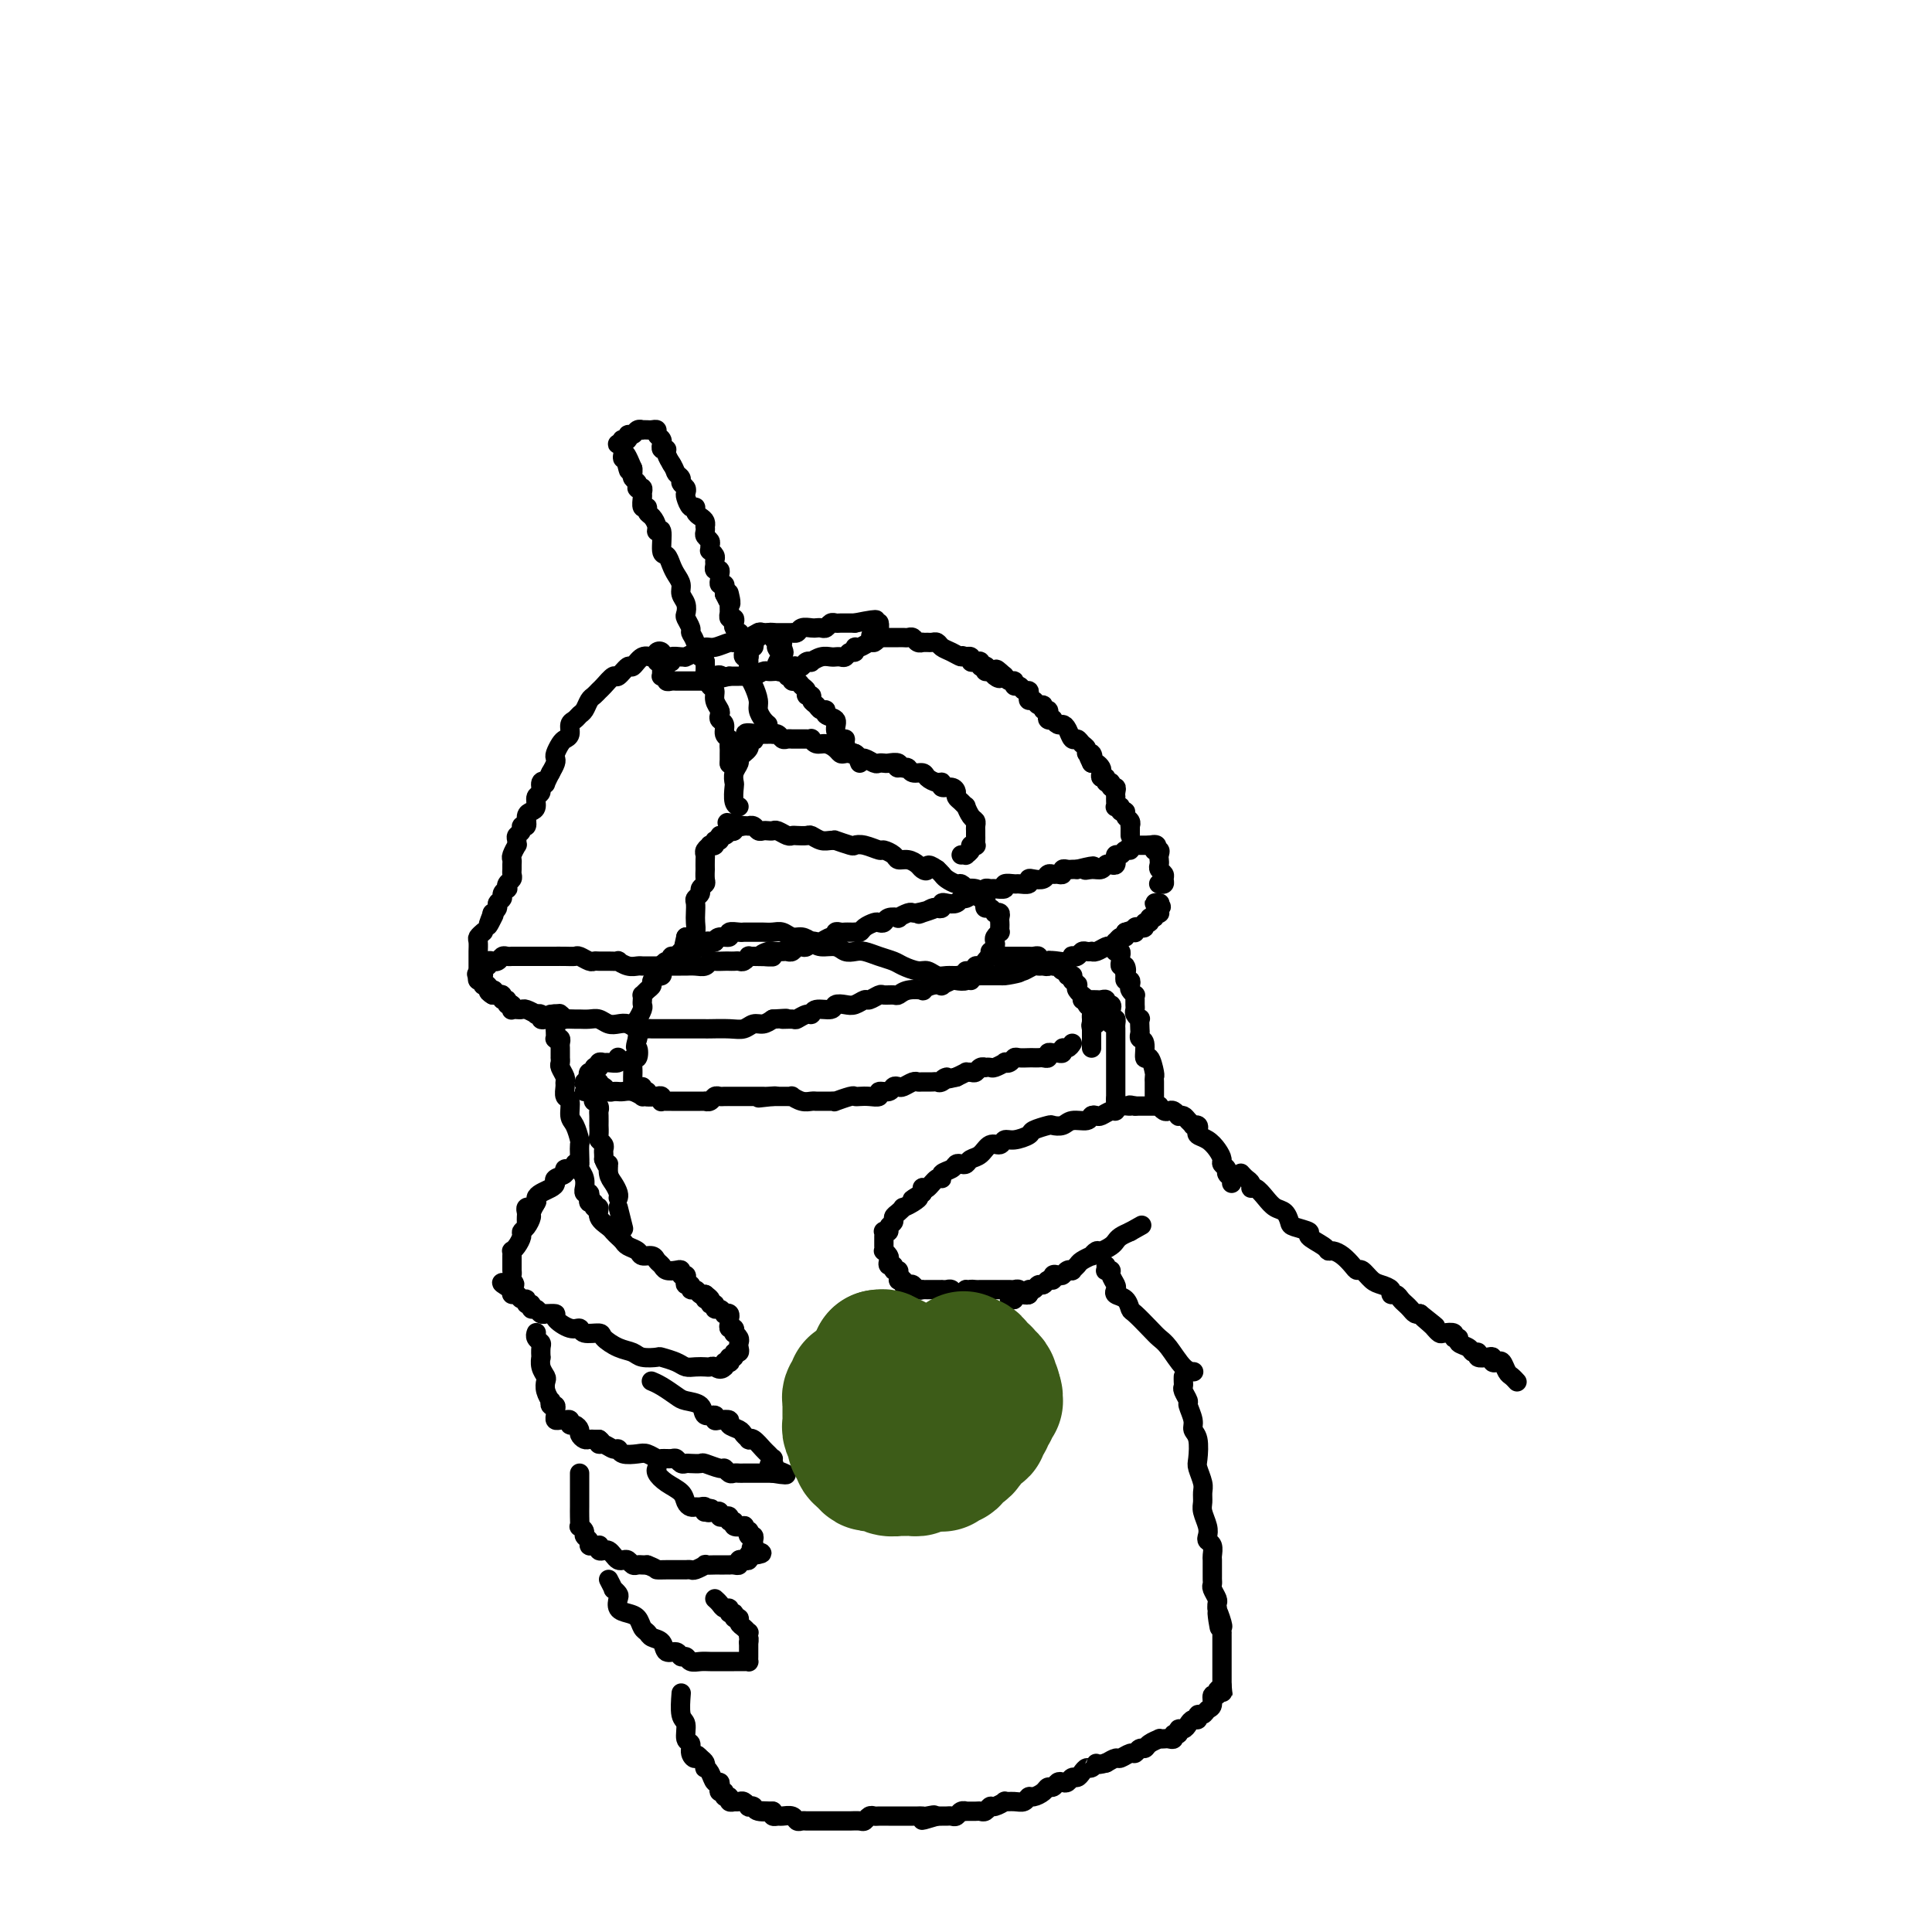 <svg viewBox='0 0 400 400' version='1.1' xmlns='http://www.w3.org/2000/svg' xmlns:xlink='http://www.w3.org/1999/xlink'><g fill='none' stroke='rgb(0,0,0)' stroke-width='4' stroke-linecap='round' stroke-linejoin='round'><path d='M255,245c0.122,-0.333 0.243,-0.666 0,-1c-0.243,-0.334 -0.852,-0.670 -1,-1c-0.148,-0.330 0.165,-0.656 0,-1c-0.165,-0.344 -0.808,-0.708 -1,-1c-0.192,-0.292 0.068,-0.512 0,-1c-0.068,-0.488 -0.462,-1.245 -1,-2c-0.538,-0.755 -1.220,-1.509 -2,-2c-0.780,-0.491 -1.658,-0.719 -2,-1c-0.342,-0.281 -0.147,-0.614 0,-1c0.147,-0.386 0.247,-0.825 0,-1c-0.247,-0.175 -0.841,-0.086 -1,0c-0.159,0.086 0.116,0.168 0,0c-0.116,-0.168 -0.622,-0.584 -1,-1c-0.378,-0.416 -0.626,-0.830 -1,-1c-0.374,-0.170 -0.873,-0.097 -1,0c-0.127,0.097 0.120,0.218 0,0c-0.120,-0.218 -0.606,-0.776 -1,-1c-0.394,-0.224 -0.697,-0.112 -1,0c-0.303,0.112 -0.606,0.226 -1,0c-0.394,-0.226 -0.879,-0.793 -1,-1c-0.121,-0.207 0.122,-0.056 0,0c-0.122,0.056 -0.610,0.015 -1,0c-0.390,-0.015 -0.682,-0.004 -1,0c-0.318,0.004 -0.663,0.001 -1,0c-0.337,-0.001 -0.668,-0.000 -1,0c-0.332,0.000 -0.666,0.000 -1,0'/><path d='M235,229c-1.821,-0.447 -0.873,-0.063 -1,0c-0.127,0.063 -1.329,-0.193 -2,0c-0.671,0.193 -0.810,0.835 -1,1c-0.190,0.165 -0.430,-0.148 -1,0c-0.570,0.148 -1.469,0.757 -2,1c-0.531,0.243 -0.694,0.121 -1,0c-0.306,-0.121 -0.755,-0.243 -1,0c-0.245,0.243 -0.287,0.849 -1,1c-0.713,0.151 -2.097,-0.153 -3,0c-0.903,0.153 -1.325,0.762 -2,1c-0.675,0.238 -1.602,0.106 -2,0c-0.398,-0.106 -0.268,-0.187 -1,0c-0.732,0.187 -2.328,0.643 -3,1c-0.672,0.357 -0.421,0.616 -1,1c-0.579,0.384 -1.989,0.894 -3,1c-1.011,0.106 -1.622,-0.193 -2,0c-0.378,0.193 -0.521,0.879 -1,1c-0.479,0.121 -1.294,-0.321 -2,0c-0.706,0.321 -1.303,1.406 -2,2c-0.697,0.594 -1.495,0.698 -2,1c-0.505,0.302 -0.717,0.801 -1,1c-0.283,0.199 -0.635,0.096 -1,0c-0.365,-0.096 -0.741,-0.185 -1,0c-0.259,0.185 -0.402,0.646 -1,1c-0.598,0.354 -1.653,0.603 -2,1c-0.347,0.397 0.012,0.943 0,1c-0.012,0.057 -0.395,-0.374 -1,0c-0.605,0.374 -1.430,1.554 -2,2c-0.570,0.446 -0.884,0.159 -1,0c-0.116,-0.159 -0.033,-0.188 0,0c0.033,0.188 0.017,0.594 0,1'/><path d='M191,247c-3.757,2.194 -1.650,1.179 -1,1c0.650,-0.179 -0.155,0.477 -1,1c-0.845,0.523 -1.728,0.914 -2,1c-0.272,0.086 0.067,-0.132 0,0c-0.067,0.132 -0.539,0.613 -1,1c-0.461,0.387 -0.912,0.678 -1,1c-0.088,0.322 0.187,0.674 0,1c-0.187,0.326 -0.835,0.626 -1,1c-0.165,0.374 0.152,0.821 0,1c-0.152,0.179 -0.773,0.089 -1,0c-0.227,-0.089 -0.061,-0.178 0,0c0.061,0.178 0.015,0.621 0,1c-0.015,0.379 -0.000,0.693 0,1c0.000,0.307 -0.014,0.607 0,1c0.014,0.393 0.055,0.880 0,1c-0.055,0.120 -0.207,-0.127 0,0c0.207,0.127 0.772,0.626 1,1c0.228,0.374 0.117,0.621 0,1c-0.117,0.379 -0.242,0.890 0,1c0.242,0.110 0.849,-0.180 1,0c0.151,0.180 -0.155,0.832 0,1c0.155,0.168 0.773,-0.147 1,0c0.227,0.147 0.065,0.756 0,1c-0.065,0.244 -0.032,0.122 0,0'/><path d='M186,264c0.400,1.325 -0.100,1.139 0,1c0.100,-0.139 0.800,-0.230 1,0c0.200,0.230 -0.100,0.779 0,1c0.100,0.221 0.600,0.112 1,0c0.400,-0.112 0.698,-0.226 1,0c0.302,0.226 0.606,0.793 1,1c0.394,0.207 0.879,0.056 1,0c0.121,-0.056 -0.121,-0.015 0,0c0.121,0.015 0.606,0.004 1,0c0.394,-0.004 0.697,-0.001 1,0c0.303,0.001 0.606,-0.001 1,0c0.394,0.001 0.879,0.004 1,0c0.121,-0.004 -0.123,-0.015 0,0c0.123,0.015 0.611,0.056 1,0c0.389,-0.056 0.679,-0.211 1,0c0.321,0.211 0.675,0.786 1,1c0.325,0.214 0.623,0.068 1,0c0.377,-0.068 0.832,-0.057 1,0c0.168,0.057 0.048,0.159 0,0c-0.048,-0.159 -0.024,-0.580 0,-1'/><path d='M200,267c2.343,0.464 1.201,0.124 1,0c-0.201,-0.124 0.537,-0.033 1,0c0.463,0.033 0.649,0.009 1,0c0.351,-0.009 0.867,-0.002 1,0c0.133,0.002 -0.118,0.001 0,0c0.118,-0.001 0.605,-0.000 1,0c0.395,0.000 0.697,-0.000 1,0c0.303,0.000 0.606,0.000 1,0c0.394,-0.000 0.879,-0.001 1,0c0.121,0.001 -0.123,0.004 0,0c0.123,-0.004 0.611,-0.015 1,0c0.389,0.015 0.679,0.057 1,0c0.321,-0.057 0.674,-0.211 1,0c0.326,0.211 0.626,0.788 1,1c0.374,0.212 0.821,0.061 1,0c0.179,-0.061 0.089,-0.030 0,0'/><path d='M209,269c0.447,0.114 0.894,0.228 1,0c0.106,-0.228 -0.130,-0.797 0,-1c0.130,-0.203 0.626,-0.039 1,0c0.374,0.039 0.625,-0.046 1,0c0.375,0.046 0.874,0.224 1,0c0.126,-0.224 -0.121,-0.849 0,-1c0.121,-0.151 0.611,0.171 1,0c0.389,-0.171 0.678,-0.834 1,-1c0.322,-0.166 0.678,0.165 1,0c0.322,-0.165 0.611,-0.828 1,-1c0.389,-0.172 0.877,0.146 1,0c0.123,-0.146 -0.121,-0.757 0,-1c0.121,-0.243 0.606,-0.117 1,0c0.394,0.117 0.697,0.224 1,0c0.303,-0.224 0.605,-0.781 1,-1c0.395,-0.219 0.884,-0.101 1,0c0.116,0.101 -0.142,0.186 0,0c0.142,-0.186 0.682,-0.642 1,-1c0.318,-0.358 0.413,-0.617 1,-1c0.587,-0.383 1.667,-0.890 2,-1c0.333,-0.110 -0.079,0.178 0,0c0.079,-0.178 0.650,-0.821 1,-1c0.350,-0.179 0.478,0.107 1,0c0.522,-0.107 1.439,-0.606 2,-1c0.561,-0.394 0.766,-0.683 1,-1c0.234,-0.317 0.495,-0.662 1,-1c0.505,-0.338 1.252,-0.669 2,-1'/><path d='M234,255c4.167,-2.333 2.083,-1.167 0,0'/><path d='M229,262c0.032,0.418 0.065,0.837 0,1c-0.065,0.163 -0.227,0.071 0,0c0.227,-0.071 0.844,-0.121 1,0c0.156,0.121 -0.148,0.412 0,1c0.148,0.588 0.747,1.471 1,2c0.253,0.529 0.160,0.703 0,1c-0.160,0.297 -0.387,0.716 0,1c0.387,0.284 1.388,0.433 2,1c0.612,0.567 0.834,1.553 1,2c0.166,0.447 0.274,0.354 1,1c0.726,0.646 2.069,2.029 3,3c0.931,0.971 1.451,1.528 2,2c0.549,0.472 1.126,0.858 2,2c0.874,1.142 2.043,3.038 3,4c0.957,0.962 1.702,0.989 2,1c0.298,0.011 0.149,0.005 0,0'/><path d='M122,248c-0.122,0.456 -0.245,0.913 0,1c0.245,0.087 0.857,-0.194 1,0c0.143,0.194 -0.183,0.864 0,1c0.183,0.136 0.875,-0.262 1,0c0.125,0.262 -0.317,1.183 0,2c0.317,0.817 1.393,1.528 2,2c0.607,0.472 0.744,0.703 1,1c0.256,0.297 0.631,0.658 1,1c0.369,0.342 0.733,0.665 1,1c0.267,0.335 0.439,0.681 1,1c0.561,0.319 1.513,0.610 2,1c0.487,0.390 0.511,0.879 1,1c0.489,0.121 1.444,-0.125 2,0c0.556,0.125 0.713,0.621 1,1c0.287,0.379 0.703,0.641 1,1c0.297,0.359 0.476,0.813 1,1c0.524,0.187 1.395,0.105 2,0c0.605,-0.105 0.946,-0.234 1,0c0.054,0.234 -0.178,0.832 0,1c0.178,0.168 0.765,-0.095 1,0c0.235,0.095 0.119,0.546 0,1c-0.119,0.454 -0.239,0.910 0,1c0.239,0.090 0.838,-0.186 1,0c0.162,0.186 -0.114,0.834 0,1c0.114,0.166 0.618,-0.151 1,0c0.382,0.151 0.641,0.772 1,1c0.359,0.228 0.817,0.065 1,0c0.183,-0.065 0.092,-0.033 0,0'/><path d='M146,268c2.410,1.791 0.435,1.269 0,1c-0.435,-0.269 0.671,-0.283 1,0c0.329,0.283 -0.118,0.864 0,1c0.118,0.136 0.801,-0.174 1,0c0.199,0.174 -0.087,0.830 0,1c0.087,0.170 0.545,-0.147 1,0c0.455,0.147 0.906,0.757 1,1c0.094,0.243 -0.171,0.120 0,0c0.171,-0.120 0.777,-0.238 1,0c0.223,0.238 0.063,0.833 0,1c-0.063,0.167 -0.031,-0.095 0,0c0.031,0.095 0.060,0.546 0,1c-0.060,0.454 -0.208,0.909 0,1c0.208,0.091 0.774,-0.183 1,0c0.226,0.183 0.113,0.822 0,1c-0.113,0.178 -0.225,-0.106 0,0c0.225,0.106 0.788,0.602 1,1c0.212,0.398 0.072,0.699 0,1c-0.072,0.301 -0.075,0.601 0,1c0.075,0.399 0.230,0.895 0,1c-0.230,0.105 -0.845,-0.182 -1,0c-0.155,0.182 0.151,0.833 0,1c-0.151,0.167 -0.759,-0.149 -1,0c-0.241,0.149 -0.116,0.761 0,1c0.116,0.239 0.224,0.103 0,0c-0.224,-0.103 -0.778,-0.172 -1,0c-0.222,0.172 -0.111,0.586 0,1'/><path d='M150,283c-0.866,0.928 -1.531,0.250 -2,0c-0.469,-0.250 -0.743,-0.070 -1,0c-0.257,0.070 -0.497,0.029 -1,0c-0.503,-0.029 -1.271,-0.046 -2,0c-0.729,0.046 -1.421,0.157 -2,0c-0.579,-0.157 -1.046,-0.581 -2,-1c-0.954,-0.419 -2.393,-0.832 -3,-1c-0.607,-0.168 -0.380,-0.090 -1,0c-0.620,0.090 -2.086,0.192 -3,0c-0.914,-0.192 -1.275,-0.677 -2,-1c-0.725,-0.323 -1.815,-0.483 -3,-1c-1.185,-0.517 -2.465,-1.391 -3,-2c-0.535,-0.609 -0.323,-0.954 -1,-1c-0.677,-0.046 -2.242,0.208 -3,0c-0.758,-0.208 -0.708,-0.879 -1,-1c-0.292,-0.121 -0.925,0.307 -2,0c-1.075,-0.307 -2.592,-1.349 -3,-2c-0.408,-0.651 0.294,-0.911 0,-1c-0.294,-0.089 -1.586,-0.009 -2,0c-0.414,0.009 0.048,-0.054 0,0c-0.048,0.054 -0.605,0.226 -1,0c-0.395,-0.226 -0.627,-0.849 -1,-1c-0.373,-0.151 -0.888,0.171 -1,0c-0.112,-0.171 0.177,-0.834 0,-1c-0.177,-0.166 -0.822,0.167 -1,0c-0.178,-0.167 0.110,-0.832 0,-1c-0.110,-0.168 -0.617,0.161 -1,0c-0.383,-0.161 -0.642,-0.813 -1,-1c-0.358,-0.187 -0.817,0.089 -1,0c-0.183,-0.089 -0.092,-0.545 0,-1'/><path d='M106,267c-4.177,-2.344 -1.119,-1.203 0,-1c1.119,0.203 0.300,-0.533 0,-1c-0.300,-0.467 -0.080,-0.664 0,-1c0.080,-0.336 0.022,-0.811 0,-1c-0.022,-0.189 -0.006,-0.092 0,0c0.006,0.092 0.002,0.178 0,0c-0.002,-0.178 -0.001,-0.622 0,-1c0.001,-0.378 0.003,-0.692 0,-1c-0.003,-0.308 -0.011,-0.611 0,-1c0.011,-0.389 0.041,-0.864 0,-1c-0.041,-0.136 -0.152,0.067 0,0c0.152,-0.067 0.567,-0.403 1,-1c0.433,-0.597 0.886,-1.454 1,-2c0.114,-0.546 -0.109,-0.781 0,-1c0.109,-0.219 0.551,-0.423 1,-1c0.449,-0.577 0.904,-1.526 1,-2c0.096,-0.474 -0.166,-0.474 0,-1c0.166,-0.526 0.762,-1.579 1,-2c0.238,-0.421 0.119,-0.211 0,0'/><path d='M111,276c0.030,-0.086 0.061,-0.173 0,0c-0.061,0.173 -0.212,0.605 0,1c0.212,0.395 0.788,0.753 1,1c0.212,0.247 0.061,0.385 0,1c-0.061,0.615 -0.030,1.708 0,2c0.030,0.292 0.060,-0.218 0,0c-0.060,0.218 -0.208,1.162 0,2c0.208,0.838 0.774,1.568 1,2c0.226,0.432 0.112,0.565 0,1c-0.112,0.435 -0.222,1.174 0,2c0.222,0.826 0.777,1.741 1,2c0.223,0.259 0.112,-0.138 0,0c-0.112,0.138 -0.227,0.811 0,1c0.227,0.189 0.796,-0.107 1,0c0.204,0.107 0.043,0.617 0,1c-0.043,0.383 0.031,0.637 0,1c-0.031,0.363 -0.167,0.833 0,1c0.167,0.167 0.636,0.030 1,0c0.364,-0.030 0.623,0.048 1,0c0.377,-0.048 0.871,-0.220 1,0c0.129,0.220 -0.106,0.833 0,1c0.106,0.167 0.553,-0.113 1,0c0.447,0.113 0.893,0.619 1,1c0.107,0.381 -0.126,0.638 0,1c0.126,0.362 0.611,0.829 1,1c0.389,0.171 0.682,0.046 1,0c0.318,-0.046 0.662,-0.013 1,0c0.338,0.013 0.669,0.007 1,0'/><path d='M124,298c1.360,1.017 0.260,1.061 0,1c-0.260,-0.061 0.318,-0.226 1,0c0.682,0.226 1.467,0.844 2,1c0.533,0.156 0.815,-0.151 1,0c0.185,0.151 0.272,0.758 1,1c0.728,0.242 2.097,0.118 3,0c0.903,-0.118 1.341,-0.229 2,0c0.659,0.229 1.538,0.797 2,1c0.462,0.203 0.505,0.040 1,0c0.495,-0.040 1.441,0.042 2,0c0.559,-0.042 0.731,-0.207 1,0c0.269,0.207 0.633,0.786 1,1c0.367,0.214 0.736,0.061 1,0c0.264,-0.061 0.424,-0.032 1,0c0.576,0.032 1.569,0.065 2,0c0.431,-0.065 0.301,-0.228 1,0c0.699,0.228 2.229,0.846 3,1c0.771,0.154 0.784,-0.155 1,0c0.216,0.155 0.636,0.774 1,1c0.364,0.226 0.671,0.061 1,0c0.329,-0.061 0.680,-0.016 1,0c0.320,0.016 0.611,0.004 1,0c0.389,-0.004 0.878,-0.001 1,0c0.122,0.001 -0.122,0.000 0,0c0.122,-0.000 0.611,-0.000 1,0c0.389,0.000 0.679,0.000 1,0c0.321,-0.000 0.674,-0.000 1,0c0.326,0.000 0.626,0.000 1,0c0.374,-0.000 0.821,-0.000 1,0c0.179,0.000 0.089,0.000 0,0'/><path d='M160,305c5.569,0.922 1.493,-0.274 0,-1c-1.493,-0.726 -0.403,-0.982 0,-1c0.403,-0.018 0.120,0.204 0,0c-0.120,-0.204 -0.077,-0.833 0,-1c0.077,-0.167 0.188,0.127 0,0c-0.188,-0.127 -0.677,-0.674 -1,-1c-0.323,-0.326 -0.482,-0.430 -1,-1c-0.518,-0.570 -1.394,-1.606 -2,-2c-0.606,-0.394 -0.941,-0.147 -1,0c-0.059,0.147 0.158,0.193 0,0c-0.158,-0.193 -0.690,-0.626 -1,-1c-0.310,-0.374 -0.399,-0.687 -1,-1c-0.601,-0.313 -1.714,-0.624 -2,-1c-0.286,-0.376 0.256,-0.817 0,-1c-0.256,-0.183 -1.309,-0.108 -2,0c-0.691,0.108 -1.018,0.250 -1,0c0.018,-0.250 0.382,-0.892 0,-1c-0.382,-0.108 -1.509,0.318 -2,0c-0.491,-0.318 -0.345,-1.381 -1,-2c-0.655,-0.619 -2.109,-0.793 -3,-1c-0.891,-0.207 -1.218,-0.447 -2,-1c-0.782,-0.553 -2.018,-1.418 -3,-2c-0.982,-0.582 -1.709,-0.881 -2,-1c-0.291,-0.119 -0.145,-0.060 0,0'/><path d='M120,305c0.000,0.302 0.000,0.605 0,1c-0.000,0.395 -0.000,0.883 0,1c0.000,0.117 0.000,-0.138 0,0c-0.000,0.138 -0.000,0.669 0,1c0.000,0.331 0.000,0.460 0,1c-0.000,0.540 -0.001,1.489 0,2c0.001,0.511 0.004,0.585 0,1c-0.004,0.415 -0.016,1.172 0,2c0.016,0.828 0.061,1.727 0,2c-0.061,0.273 -0.227,-0.081 0,0c0.227,0.081 0.848,0.596 1,1c0.152,0.404 -0.166,0.697 0,1c0.166,0.303 0.815,0.616 1,1c0.185,0.384 -0.095,0.839 0,1c0.095,0.161 0.564,0.029 1,0c0.436,-0.029 0.838,0.044 1,0c0.162,-0.044 0.085,-0.205 0,0c-0.085,0.205 -0.177,0.777 0,1c0.177,0.223 0.625,0.099 1,0c0.375,-0.099 0.678,-0.171 1,0c0.322,0.171 0.664,0.585 1,1c0.336,0.415 0.667,0.829 1,1c0.333,0.171 0.666,0.098 1,0c0.334,-0.098 0.667,-0.222 1,0c0.333,0.222 0.667,0.792 1,1c0.333,0.208 0.667,0.056 1,0c0.333,-0.056 0.667,-0.016 1,0c0.333,0.016 0.667,0.008 1,0'/><path d='M134,324c2.217,0.845 1.761,0.959 2,1c0.239,0.041 1.173,0.011 2,0c0.827,-0.011 1.545,-0.003 2,0c0.455,0.003 0.645,0.002 1,0c0.355,-0.002 0.874,-0.004 1,0c0.126,0.004 -0.140,0.015 0,0c0.140,-0.015 0.685,-0.057 1,0c0.315,0.057 0.399,0.211 1,0c0.601,-0.211 1.719,-0.789 2,-1c0.281,-0.211 -0.275,-0.057 0,0c0.275,0.057 1.379,0.015 2,0c0.621,-0.015 0.757,-0.004 1,0c0.243,0.004 0.591,0.002 1,0c0.409,-0.002 0.879,-0.004 1,0c0.121,0.004 -0.109,0.015 0,0c0.109,-0.015 0.555,-0.056 1,0c0.445,0.056 0.890,0.207 1,0c0.110,-0.207 -0.115,-0.774 0,-1c0.115,-0.226 0.569,-0.113 1,0c0.431,0.113 0.837,0.226 1,0c0.163,-0.226 0.082,-0.792 0,-1c-0.082,-0.208 -0.166,-0.060 0,0c0.166,0.060 0.583,0.030 1,0'/><path d='M156,322c3.404,-0.472 0.913,-0.652 0,-1c-0.913,-0.348 -0.248,-0.863 0,-1c0.248,-0.137 0.080,0.103 0,0c-0.080,-0.103 -0.073,-0.548 0,-1c0.073,-0.452 0.211,-0.909 0,-1c-0.211,-0.091 -0.773,0.186 -1,0c-0.227,-0.186 -0.121,-0.833 0,-1c0.121,-0.167 0.258,0.147 0,0c-0.258,-0.147 -0.910,-0.756 -1,-1c-0.090,-0.244 0.383,-0.122 0,0c-0.383,0.122 -1.622,0.243 -2,0c-0.378,-0.243 0.105,-0.849 0,-1c-0.105,-0.151 -0.798,0.152 -1,0c-0.202,-0.152 0.087,-0.759 0,-1c-0.087,-0.241 -0.549,-0.116 -1,0c-0.451,0.116 -0.891,0.224 -1,0c-0.109,-0.224 0.112,-0.778 0,-1c-0.112,-0.222 -0.556,-0.111 -1,0'/><path d='M148,313c-1.404,-1.388 -0.915,-0.358 -1,0c-0.085,0.358 -0.744,0.043 -1,0c-0.256,-0.043 -0.110,0.185 0,0c0.110,-0.185 0.184,-0.784 0,-1c-0.184,-0.216 -0.625,-0.050 -1,0c-0.375,0.050 -0.684,-0.017 -1,0c-0.316,0.017 -0.638,0.117 -1,0c-0.362,-0.117 -0.762,-0.452 -1,-1c-0.238,-0.548 -0.312,-1.310 -1,-2c-0.688,-0.690 -1.988,-1.309 -3,-2c-1.012,-0.691 -1.734,-1.455 -2,-2c-0.266,-0.545 -0.076,-0.870 0,-1c0.076,-0.130 0.038,-0.065 0,0'/><path d='M126,327c0.452,0.871 0.904,1.743 1,2c0.096,0.257 -0.165,-0.100 0,0c0.165,0.100 0.755,0.656 1,1c0.245,0.344 0.146,0.477 0,1c-0.146,0.523 -0.337,1.435 0,2c0.337,0.565 1.202,0.782 2,1c0.798,0.218 1.527,0.438 2,1c0.473,0.562 0.689,1.465 1,2c0.311,0.535 0.717,0.703 1,1c0.283,0.297 0.443,0.725 1,1c0.557,0.275 1.511,0.398 2,1c0.489,0.602 0.511,1.682 1,2c0.489,0.318 1.443,-0.125 2,0c0.557,0.125 0.715,0.818 1,1c0.285,0.182 0.695,-0.147 1,0c0.305,0.147 0.505,0.772 1,1c0.495,0.228 1.283,0.061 2,0c0.717,-0.061 1.361,-0.016 2,0c0.639,0.016 1.271,0.004 2,0c0.729,-0.004 1.554,-0.000 2,0c0.446,0.000 0.512,-0.003 1,0c0.488,0.003 1.399,0.011 2,0c0.601,-0.011 0.893,-0.041 1,0c0.107,0.041 0.029,0.152 0,0c-0.029,-0.152 -0.008,-0.565 0,-1c0.008,-0.435 0.002,-0.890 0,-1c-0.002,-0.110 -0.001,0.124 0,0c0.001,-0.124 0.000,-0.607 0,-1c-0.000,-0.393 -0.000,-0.697 0,-1'/><path d='M155,340c0.158,-0.781 0.052,-0.734 0,-1c-0.052,-0.266 -0.051,-0.846 0,-1c0.051,-0.154 0.153,0.117 0,0c-0.153,-0.117 -0.562,-0.624 -1,-1c-0.438,-0.376 -0.906,-0.622 -1,-1c-0.094,-0.378 0.186,-0.890 0,-1c-0.186,-0.110 -0.837,0.182 -1,0c-0.163,-0.182 0.164,-0.836 0,-1c-0.164,-0.164 -0.818,0.163 -1,0c-0.182,-0.163 0.109,-0.814 0,-1c-0.109,-0.186 -0.617,0.095 -1,0c-0.383,-0.095 -0.642,-0.564 -1,-1c-0.358,-0.436 -0.817,-0.839 -1,-1c-0.183,-0.161 -0.092,-0.081 0,0'/><path d='M257,243c-0.082,-0.092 -0.163,-0.184 0,0c0.163,0.184 0.572,0.643 1,1c0.428,0.357 0.877,0.610 1,1c0.123,0.390 -0.080,0.915 0,1c0.080,0.085 0.442,-0.272 1,0c0.558,0.272 1.313,1.172 2,2c0.687,0.828 1.306,1.584 2,2c0.694,0.416 1.461,0.492 2,1c0.539,0.508 0.848,1.449 1,2c0.152,0.551 0.145,0.712 1,1c0.855,0.288 2.571,0.704 3,1c0.429,0.296 -0.429,0.474 0,1c0.429,0.526 2.146,1.401 3,2c0.854,0.599 0.845,0.921 1,1c0.155,0.079 0.474,-0.086 1,0c0.526,0.086 1.257,0.422 2,1c0.743,0.578 1.497,1.398 2,2c0.503,0.602 0.755,0.987 1,1c0.245,0.013 0.481,-0.346 1,0c0.519,0.346 1.319,1.398 2,2c0.681,0.602 1.243,0.753 2,1c0.757,0.247 1.708,0.591 2,1c0.292,0.409 -0.077,0.883 0,1c0.077,0.117 0.598,-0.123 1,0c0.402,0.123 0.685,0.607 1,1c0.315,0.393 0.662,0.693 1,1c0.338,0.307 0.668,0.621 1,1c0.332,0.379 0.666,0.823 1,1c0.334,0.177 0.667,0.089 1,0'/><path d='M294,272c5.902,4.664 2.158,1.824 1,1c-1.158,-0.824 0.272,0.366 1,1c0.728,0.634 0.754,0.710 1,1c0.246,0.290 0.711,0.795 1,1c0.289,0.205 0.401,0.111 1,0c0.599,-0.111 1.684,-0.237 2,0c0.316,0.237 -0.137,0.838 0,1c0.137,0.162 0.864,-0.115 1,0c0.136,0.115 -0.319,0.623 0,1c0.319,0.377 1.412,0.623 2,1c0.588,0.377 0.669,0.885 1,1c0.331,0.115 0.911,-0.162 1,0c0.089,0.162 -0.313,0.762 0,1c0.313,0.238 1.341,0.115 2,0c0.659,-0.115 0.950,-0.220 1,0c0.050,0.220 -0.142,0.766 0,1c0.142,0.234 0.616,0.158 1,0c0.384,-0.158 0.677,-0.396 1,0c0.323,0.396 0.674,1.426 1,2c0.326,0.574 0.626,0.693 1,1c0.374,0.307 0.821,0.802 1,1c0.179,0.198 0.089,0.099 0,0'/><path d='M245,285c-0.009,0.324 -0.018,0.648 0,1c0.018,0.352 0.061,0.731 0,1c-0.061,0.269 -0.228,0.429 0,1c0.228,0.571 0.849,1.554 1,2c0.151,0.446 -0.170,0.354 0,1c0.170,0.646 0.829,2.031 1,3c0.171,0.969 -0.147,1.523 0,2c0.147,0.477 0.757,0.876 1,2c0.243,1.124 0.118,2.973 0,4c-0.118,1.027 -0.229,1.233 0,2c0.229,0.767 0.797,2.096 1,3c0.203,0.904 0.041,1.384 0,2c-0.041,0.616 0.041,1.370 0,2c-0.041,0.630 -0.203,1.137 0,2c0.203,0.863 0.772,2.080 1,3c0.228,0.920 0.114,1.541 0,2c-0.114,0.459 -0.227,0.757 0,1c0.227,0.243 0.793,0.432 1,1c0.207,0.568 0.055,1.514 0,2c-0.055,0.486 -0.015,0.512 0,1c0.015,0.488 0.003,1.439 0,2c-0.003,0.561 0.003,0.731 0,1c-0.003,0.269 -0.015,0.635 0,1c0.015,0.365 0.056,0.728 0,1c-0.056,0.272 -0.211,0.454 0,1c0.211,0.546 0.788,1.455 1,2c0.212,0.545 0.061,0.727 0,1c-0.061,0.273 -0.030,0.636 0,1'/><path d='M252,333c1.022,7.542 0.078,2.398 0,1c-0.078,-1.398 0.711,0.949 1,2c0.289,1.051 0.077,0.807 0,1c-0.077,0.193 -0.021,0.825 0,1c0.021,0.175 0.006,-0.107 0,0c-0.006,0.107 -0.001,0.602 0,1c0.001,0.398 0.000,0.698 0,1c-0.000,0.302 -0.000,0.606 0,1c0.000,0.394 0.000,0.879 0,1c-0.000,0.121 -0.000,-0.123 0,0c0.000,0.123 0.000,0.611 0,1c-0.000,0.389 -0.000,0.678 0,1c0.000,0.322 0.000,0.678 0,1c-0.000,0.322 -0.000,0.611 0,1c0.000,0.389 0.000,0.877 0,1c-0.000,0.123 -0.000,-0.121 0,0c0.000,0.121 0.000,0.606 0,1c-0.000,0.394 -0.000,0.697 0,1'/><path d='M253,349c0.220,2.720 0.270,1.520 0,1c-0.270,-0.520 -0.860,-0.361 -1,0c-0.140,0.361 0.170,0.924 0,1c-0.170,0.076 -0.820,-0.334 -1,0c-0.180,0.334 0.110,1.414 0,2c-0.110,0.586 -0.621,0.678 -1,1c-0.379,0.322 -0.626,0.874 -1,1c-0.374,0.126 -0.873,-0.172 -1,0c-0.127,0.172 0.120,0.816 0,1c-0.120,0.184 -0.605,-0.090 -1,0c-0.395,0.090 -0.698,0.545 -1,1c-0.302,0.455 -0.602,0.910 -1,1c-0.398,0.090 -0.894,-0.186 -1,0c-0.106,0.186 0.179,0.834 0,1c-0.179,0.166 -0.823,-0.152 -1,0c-0.177,0.152 0.112,0.772 0,1c-0.112,0.228 -0.625,0.064 -1,0c-0.375,-0.064 -0.611,-0.027 -1,0c-0.389,0.027 -0.930,0.045 -1,0c-0.070,-0.045 0.332,-0.151 0,0c-0.332,0.151 -1.397,0.561 -2,1c-0.603,0.439 -0.743,0.906 -1,1c-0.257,0.094 -0.631,-0.186 -1,0c-0.369,0.186 -0.731,0.837 -1,1c-0.269,0.163 -0.443,-0.163 -1,0c-0.557,0.163 -1.496,0.813 -2,1c-0.504,0.187 -0.573,-0.089 -1,0c-0.427,0.089 -1.214,0.545 -2,1'/><path d='M229,365c-2.571,0.710 -1.998,-0.016 -2,0c-0.002,0.016 -0.578,0.774 -1,1c-0.422,0.226 -0.690,-0.079 -1,0c-0.310,0.079 -0.660,0.543 -1,1c-0.340,0.457 -0.668,0.906 -1,1c-0.332,0.094 -0.666,-0.167 -1,0c-0.334,0.167 -0.667,0.762 -1,1c-0.333,0.238 -0.666,0.119 -1,0c-0.334,-0.119 -0.671,-0.238 -1,0c-0.329,0.238 -0.652,0.833 -1,1c-0.348,0.167 -0.723,-0.095 -1,0c-0.277,0.095 -0.458,0.547 -1,1c-0.542,0.453 -1.446,0.906 -2,1c-0.554,0.094 -0.760,-0.172 -1,0c-0.240,0.172 -0.516,0.782 -1,1c-0.484,0.218 -1.176,0.043 -2,0c-0.824,-0.043 -1.779,0.045 -2,0c-0.221,-0.045 0.291,-0.222 0,0c-0.291,0.222 -1.386,0.844 -2,1c-0.614,0.156 -0.747,-0.154 -1,0c-0.253,0.154 -0.627,0.774 -1,1c-0.373,0.226 -0.744,0.060 -1,0c-0.256,-0.060 -0.397,-0.012 -1,0c-0.603,0.012 -1.667,-0.011 -2,0c-0.333,0.011 0.065,0.055 0,0c-0.065,-0.055 -0.595,-0.211 -1,0c-0.405,0.211 -0.686,0.789 -1,1c-0.314,0.211 -0.662,0.057 -1,0c-0.338,-0.057 -0.668,-0.015 -1,0c-0.332,0.015 -0.666,0.004 -1,0c-0.334,-0.004 -0.667,-0.002 -1,0'/><path d='M194,376c-5.593,1.702 -2.075,0.456 -1,0c1.075,-0.456 -0.293,-0.122 -1,0c-0.707,0.122 -0.754,0.033 -1,0c-0.246,-0.033 -0.692,-0.009 -1,0c-0.308,0.009 -0.478,0.002 -1,0c-0.522,-0.002 -1.396,-0.001 -2,0c-0.604,0.001 -0.939,0.000 -1,0c-0.061,-0.000 0.152,0.000 0,0c-0.152,-0.000 -0.671,-0.001 -1,0c-0.329,0.001 -0.470,0.004 -1,0c-0.530,-0.004 -1.450,-0.015 -2,0c-0.550,0.015 -0.728,0.057 -1,0c-0.272,-0.057 -0.636,-0.211 -1,0c-0.364,0.211 -0.727,0.789 -1,1c-0.273,0.211 -0.456,0.057 -1,0c-0.544,-0.057 -1.449,-0.015 -2,0c-0.551,0.015 -0.747,0.004 -1,0c-0.253,-0.004 -0.565,-0.001 -1,0c-0.435,0.001 -0.995,0.000 -1,0c-0.005,-0.000 0.546,0.000 0,0c-0.546,-0.000 -2.188,-0.000 -3,0c-0.812,0.000 -0.795,0.001 -1,0c-0.205,-0.001 -0.631,-0.004 -1,0c-0.369,0.004 -0.680,0.015 -1,0c-0.320,-0.015 -0.649,-0.057 -1,0c-0.351,0.057 -0.725,0.212 -1,0c-0.275,-0.212 -0.452,-0.792 -1,-1c-0.548,-0.208 -1.466,-0.046 -2,0c-0.534,0.046 -0.682,-0.026 -1,0c-0.318,0.026 -0.805,0.150 -1,0c-0.195,-0.150 -0.097,-0.575 0,-1'/><path d='M160,375c-5.377,-0.171 -1.818,-0.097 -1,0c0.818,0.097 -1.104,0.218 -2,0c-0.896,-0.218 -0.764,-0.777 -1,-1c-0.236,-0.223 -0.838,-0.112 -1,0c-0.162,0.112 0.115,0.226 0,0c-0.115,-0.226 -0.623,-0.792 -1,-1c-0.377,-0.208 -0.622,-0.060 -1,0c-0.378,0.060 -0.890,0.031 -1,0c-0.110,-0.031 0.182,-0.065 0,0c-0.182,0.065 -0.837,0.228 -1,0c-0.163,-0.228 0.166,-0.848 0,-1c-0.166,-0.152 -0.828,0.165 -1,0c-0.172,-0.165 0.147,-0.813 0,-1c-0.147,-0.187 -0.760,0.087 -1,0c-0.240,-0.087 -0.106,-0.535 0,-1c0.106,-0.465 0.186,-0.947 0,-1c-0.186,-0.053 -0.638,0.323 -1,0c-0.362,-0.323 -0.636,-1.343 -1,-2c-0.364,-0.657 -0.819,-0.949 -1,-1c-0.181,-0.051 -0.087,0.140 0,0c0.087,-0.140 0.168,-0.611 0,-1c-0.168,-0.389 -0.584,-0.694 -1,-1'/><path d='M145,364c-1.089,-1.363 -0.813,-0.270 -1,0c-0.187,0.270 -0.839,-0.281 -1,-1c-0.161,-0.719 0.167,-1.605 0,-2c-0.167,-0.395 -0.829,-0.299 -1,-1c-0.171,-0.701 0.150,-2.198 0,-3c-0.150,-0.802 -0.771,-0.908 -1,-2c-0.229,-1.092 -0.065,-3.169 0,-4c0.065,-0.831 0.033,-0.415 0,0'/><path d='M122,248c0.114,-0.456 0.228,-0.913 0,-1c-0.228,-0.087 -0.797,0.194 -1,0c-0.203,-0.194 -0.040,-0.863 0,-1c0.040,-0.137 -0.042,0.259 0,0c0.042,-0.259 0.207,-1.173 0,-2c-0.207,-0.827 -0.787,-1.568 -1,-2c-0.213,-0.432 -0.060,-0.557 0,-1c0.060,-0.443 0.026,-1.206 0,-2c-0.026,-0.794 -0.044,-1.621 0,-2c0.044,-0.379 0.152,-0.310 0,-1c-0.152,-0.690 -0.562,-2.139 -1,-3c-0.438,-0.861 -0.902,-1.134 -1,-2c-0.098,-0.866 0.171,-2.325 0,-3c-0.171,-0.675 -0.782,-0.566 -1,-1c-0.218,-0.434 -0.044,-1.411 0,-2c0.044,-0.589 -0.041,-0.789 0,-1c0.041,-0.211 0.207,-0.434 0,-1c-0.207,-0.566 -0.788,-1.475 -1,-2c-0.212,-0.525 -0.057,-0.665 0,-1c0.057,-0.335 0.015,-0.863 0,-1c-0.015,-0.137 -0.003,0.117 0,0c0.003,-0.117 -0.003,-0.606 0,-1c0.003,-0.394 0.015,-0.693 0,-1c-0.015,-0.307 -0.057,-0.621 0,-1c0.057,-0.379 0.211,-0.823 0,-1c-0.211,-0.177 -0.789,-0.089 -1,0c-0.211,0.089 -0.057,0.178 0,0c0.057,-0.178 0.016,-0.622 0,-1c-0.016,-0.378 -0.008,-0.689 0,-1'/><path d='M115,213c-1.088,-5.582 -0.307,-2.037 0,-1c0.307,1.037 0.140,-0.435 0,-1c-0.140,-0.565 -0.251,-0.222 0,0c0.251,0.222 0.866,0.322 1,0c0.134,-0.322 -0.211,-1.066 0,-1c0.211,0.066 0.980,0.941 1,1c0.020,0.059 -0.709,-0.697 -1,-1c-0.291,-0.303 -0.146,-0.151 0,0'/><path d='M239,227c0.000,0.512 0.000,1.024 0,1c-0.000,-0.024 -0.000,-0.584 0,-1c0.000,-0.416 0.001,-0.686 0,-1c-0.001,-0.314 -0.003,-0.671 0,-1c0.003,-0.329 0.011,-0.632 0,-1c-0.011,-0.368 -0.040,-0.803 0,-1c0.040,-0.197 0.151,-0.157 0,-1c-0.151,-0.843 -0.562,-2.569 -1,-3c-0.438,-0.431 -0.902,0.433 -1,0c-0.098,-0.433 0.170,-2.162 0,-3c-0.170,-0.838 -0.776,-0.784 -1,-1c-0.224,-0.216 -0.064,-0.702 0,-1c0.064,-0.298 0.031,-0.409 0,-1c-0.031,-0.591 -0.061,-1.664 0,-2c0.061,-0.336 0.213,0.065 0,0c-0.213,-0.065 -0.789,-0.596 -1,-1c-0.211,-0.404 -0.055,-0.682 0,-1c0.055,-0.318 0.011,-0.677 0,-1c-0.011,-0.323 0.011,-0.611 0,-1c-0.011,-0.389 -0.054,-0.879 0,-1c0.054,-0.121 0.207,0.126 0,0c-0.207,-0.126 -0.773,-0.626 -1,-1c-0.227,-0.374 -0.113,-0.622 0,-1c0.113,-0.378 0.226,-0.885 0,-1c-0.226,-0.115 -0.792,0.161 -1,0c-0.208,-0.161 -0.060,-0.760 0,-1c0.060,-0.240 0.030,-0.120 0,0'/><path d='M233,202c-0.945,-4.030 -0.306,-1.604 0,-1c0.306,0.604 0.279,-0.612 0,-1c-0.279,-0.388 -0.811,0.054 -1,0c-0.189,-0.054 -0.037,-0.603 0,-1c0.037,-0.397 -0.043,-0.642 0,-1c0.043,-0.358 0.208,-0.831 0,-1c-0.208,-0.169 -0.788,-0.035 -1,0c-0.212,0.035 -0.057,-0.029 0,0c0.057,0.029 0.016,0.151 0,0c-0.016,-0.151 -0.008,-0.576 0,-1'/><path d='M231,196c-0.333,-1.000 -0.167,-0.500 0,0'/><path d='M222,216c-0.303,0.453 -0.606,0.906 -1,1c-0.394,0.094 -0.880,-0.172 -1,0c-0.120,0.172 0.126,0.782 0,1c-0.126,0.218 -0.625,0.044 -1,0c-0.375,-0.044 -0.625,0.041 -1,0c-0.375,-0.041 -0.874,-0.207 -1,0c-0.126,0.207 0.122,0.787 0,1c-0.122,0.213 -0.614,0.057 -1,0c-0.386,-0.057 -0.667,-0.016 -1,0c-0.333,0.016 -0.719,0.008 -1,0c-0.281,-0.008 -0.458,-0.016 -1,0c-0.542,0.016 -1.450,0.056 -2,0c-0.550,-0.056 -0.743,-0.207 -1,0c-0.257,0.207 -0.579,0.774 -1,1c-0.421,0.226 -0.940,0.113 -1,0c-0.060,-0.113 0.338,-0.226 0,0c-0.338,0.226 -1.414,0.792 -2,1c-0.586,0.208 -0.682,0.060 -1,0c-0.318,-0.060 -0.858,-0.030 -1,0c-0.142,0.030 0.116,0.061 0,0c-0.116,-0.061 -0.604,-0.213 -1,0c-0.396,0.213 -0.700,0.792 -1,1c-0.300,0.208 -0.596,0.045 -1,0c-0.404,-0.045 -0.916,0.026 -1,0c-0.084,-0.026 0.262,-0.150 0,0c-0.262,0.150 -1.131,0.575 -2,1'/><path d='M198,223c-4.119,1.022 -2.417,0.078 -2,0c0.417,-0.078 -0.452,0.712 -1,1c-0.548,0.288 -0.776,0.076 -1,0c-0.224,-0.076 -0.445,-0.017 -1,0c-0.555,0.017 -1.444,-0.009 -2,0c-0.556,0.009 -0.779,0.054 -1,0c-0.221,-0.054 -0.439,-0.207 -1,0c-0.561,0.207 -1.465,0.772 -2,1c-0.535,0.228 -0.702,0.117 -1,0c-0.298,-0.117 -0.727,-0.242 -1,0c-0.273,0.242 -0.391,0.849 -1,1c-0.609,0.151 -1.708,-0.155 -2,0c-0.292,0.155 0.222,0.773 0,1c-0.222,0.227 -1.181,0.065 -2,0c-0.819,-0.065 -1.497,-0.031 -2,0c-0.503,0.031 -0.830,0.061 -1,0c-0.170,-0.061 -0.182,-0.213 -1,0c-0.818,0.213 -2.443,0.789 -3,1c-0.557,0.211 -0.046,0.056 0,0c0.046,-0.056 -0.371,-0.014 -1,0c-0.629,0.014 -1.469,-0.000 -2,0c-0.531,0.000 -0.754,0.014 -1,0c-0.246,-0.014 -0.514,-0.056 -1,0c-0.486,0.056 -1.191,0.211 -2,0c-0.809,-0.211 -1.722,-0.789 -2,-1c-0.278,-0.211 0.080,-0.057 0,0c-0.080,0.057 -0.599,0.015 -1,0c-0.401,-0.015 -0.685,-0.004 -1,0c-0.315,0.004 -0.661,0.001 -1,0c-0.339,-0.001 -0.669,-0.001 -1,0'/><path d='M160,227c-5.826,0.619 -1.392,0.166 0,0c1.392,-0.166 -0.257,-0.044 -1,0c-0.743,0.044 -0.579,0.012 -1,0c-0.421,-0.012 -1.427,-0.003 -2,0c-0.573,0.003 -0.713,0.001 -1,0c-0.287,-0.001 -0.721,-0.000 -1,0c-0.279,0.000 -0.403,0.000 -1,0c-0.597,-0.000 -1.665,-0.001 -2,0c-0.335,0.001 0.065,0.004 0,0c-0.065,-0.004 -0.596,-0.015 -1,0c-0.404,0.015 -0.682,0.057 -1,0c-0.318,-0.057 -0.677,-0.211 -1,0c-0.323,0.211 -0.612,0.789 -1,1c-0.388,0.211 -0.877,0.057 -1,0c-0.123,-0.057 0.121,-0.015 0,0c-0.121,0.015 -0.606,0.004 -1,0c-0.394,-0.004 -0.697,-0.001 -1,0c-0.303,0.001 -0.606,0.000 -1,0c-0.394,-0.000 -0.879,-0.000 -1,0c-0.121,0.000 0.123,0.000 0,0c-0.123,-0.000 -0.611,-0.000 -1,0c-0.389,0.000 -0.679,0.001 -1,0c-0.321,-0.001 -0.674,-0.004 -1,0c-0.326,0.004 -0.626,0.015 -1,0c-0.374,-0.015 -0.822,-0.056 -1,0c-0.178,0.056 -0.086,0.207 0,0c0.086,-0.207 0.168,-0.774 0,-1c-0.168,-0.226 -0.584,-0.113 -1,0'/><path d='M136,227c-3.874,-0.017 -1.560,-0.061 -1,0c0.560,0.061 -0.634,0.226 -1,0c-0.366,-0.226 0.098,-0.844 0,-1c-0.098,-0.156 -0.757,0.150 -1,0c-0.243,-0.150 -0.069,-0.757 0,-1c0.069,-0.243 0.035,-0.121 0,0'/><path d='M201,203c-0.780,-0.425 -1.560,-0.850 -2,-1c-0.440,-0.150 -0.539,-0.025 -1,0c-0.461,0.025 -1.282,-0.049 -2,0c-0.718,0.049 -1.332,0.220 -2,0c-0.668,-0.220 -1.389,-0.832 -2,-1c-0.611,-0.168 -1.112,0.109 -2,0c-0.888,-0.109 -2.163,-0.604 -3,-1c-0.837,-0.396 -1.236,-0.694 -2,-1c-0.764,-0.306 -1.894,-0.622 -3,-1c-1.106,-0.378 -2.187,-0.819 -3,-1c-0.813,-0.181 -1.359,-0.104 -2,0c-0.641,0.104 -1.379,0.234 -2,0c-0.621,-0.234 -1.125,-0.832 -2,-1c-0.875,-0.168 -2.121,0.095 -3,0c-0.879,-0.095 -1.390,-0.547 -2,-1c-0.610,-0.453 -1.319,-0.906 -2,-1c-0.681,-0.094 -1.334,0.171 -2,0c-0.666,-0.171 -1.344,-0.778 -2,-1c-0.656,-0.222 -1.289,-0.060 -2,0c-0.711,0.060 -1.500,0.016 -2,0c-0.500,-0.016 -0.710,-0.004 -1,0c-0.290,0.004 -0.660,0.000 -1,0c-0.340,-0.000 -0.650,0.004 -1,0c-0.350,-0.004 -0.742,-0.016 -1,0c-0.258,0.016 -0.384,0.060 -1,0c-0.616,-0.060 -1.722,-0.222 -2,0c-0.278,0.222 0.271,0.829 0,1c-0.271,0.171 -1.363,-0.094 -2,0c-0.637,0.094 -0.818,0.547 -1,1'/><path d='M148,195c-2.329,0.327 -1.152,0.144 -1,0c0.152,-0.144 -0.720,-0.249 -1,0c-0.280,0.249 0.031,0.852 0,1c-0.031,0.148 -0.404,-0.157 -1,0c-0.596,0.157 -1.416,0.778 -2,1c-0.584,0.222 -0.931,0.044 -1,0c-0.069,-0.044 0.140,0.045 0,0c-0.140,-0.045 -0.629,-0.223 -1,0c-0.371,0.223 -0.625,0.847 -1,1c-0.375,0.153 -0.871,-0.167 -1,0c-0.129,0.167 0.110,0.819 0,1c-0.110,0.181 -0.569,-0.109 -1,0c-0.431,0.109 -0.832,0.617 -1,1c-0.168,0.383 -0.101,0.642 0,1c0.101,0.358 0.238,0.817 0,1c-0.238,0.183 -0.851,0.090 -1,0c-0.149,-0.090 0.167,-0.178 0,0c-0.167,0.178 -0.815,0.621 -1,1c-0.185,0.379 0.094,0.693 0,1c-0.094,0.307 -0.561,0.607 -1,1c-0.439,0.393 -0.849,0.877 -1,1c-0.151,0.123 -0.044,-0.117 0,0c0.044,0.117 0.026,0.591 0,1c-0.026,0.409 -0.060,0.754 0,1c0.060,0.246 0.212,0.395 0,1c-0.212,0.605 -0.789,1.668 -1,2c-0.211,0.332 -0.057,-0.066 0,0c0.057,0.066 0.015,0.595 0,1c-0.015,0.405 -0.004,0.686 0,1c0.004,0.314 0.001,0.661 0,1c-0.001,0.339 -0.001,0.669 0,1'/><path d='M132,215c-0.790,2.645 -0.264,1.759 0,2c0.264,0.241 0.267,1.609 0,2c-0.267,0.391 -0.804,-0.196 -1,0c-0.196,0.196 -0.053,1.176 0,2c0.053,0.824 0.014,1.491 0,2c-0.014,0.509 -0.004,0.860 0,1c0.004,0.140 0.002,0.070 0,0'/><path d='M205,197c0.415,-0.331 0.829,-0.662 1,-1c0.171,-0.338 0.098,-0.682 0,-1c-0.098,-0.318 -0.222,-0.610 0,-1c0.222,-0.390 0.791,-0.878 1,-1c0.209,-0.122 0.057,0.121 0,0c-0.057,-0.121 -0.019,-0.607 0,-1c0.019,-0.393 0.020,-0.693 0,-1c-0.020,-0.307 -0.061,-0.622 0,-1c0.061,-0.378 0.223,-0.818 0,-1c-0.223,-0.182 -0.831,-0.104 -1,0c-0.169,0.104 0.099,0.234 0,0c-0.099,-0.234 -0.566,-0.833 -1,-1c-0.434,-0.167 -0.834,0.096 -1,0c-0.166,-0.096 -0.099,-0.551 0,-1c0.099,-0.449 0.229,-0.891 0,-1c-0.229,-0.109 -0.817,0.115 -1,0c-0.183,-0.115 0.039,-0.571 0,-1c-0.039,-0.429 -0.338,-0.832 -1,-1c-0.662,-0.168 -1.687,-0.101 -2,0c-0.313,0.101 0.085,0.234 0,0c-0.085,-0.234 -0.653,-0.836 -1,-1c-0.347,-0.164 -0.475,0.111 -1,0c-0.525,-0.111 -1.449,-0.607 -2,-1c-0.551,-0.393 -0.729,-0.684 -1,-1c-0.271,-0.316 -0.636,-0.658 -1,-1'/><path d='M194,180c-2.413,-1.713 -1.946,-0.497 -2,0c-0.054,0.497 -0.629,0.274 -1,0c-0.371,-0.274 -0.537,-0.599 -1,-1c-0.463,-0.401 -1.221,-0.877 -2,-1c-0.779,-0.123 -1.577,0.107 -2,0c-0.423,-0.107 -0.471,-0.551 -1,-1c-0.529,-0.449 -1.540,-0.904 -2,-1c-0.460,-0.096 -0.369,0.167 -1,0c-0.631,-0.167 -1.983,-0.763 -3,-1c-1.017,-0.237 -1.701,-0.116 -2,0c-0.299,0.116 -0.215,0.228 -1,0c-0.785,-0.228 -2.438,-0.797 -3,-1c-0.562,-0.203 -0.033,-0.040 0,0c0.033,0.040 -0.429,-0.042 -1,0c-0.571,0.042 -1.253,0.207 -2,0c-0.747,-0.207 -1.561,-0.787 -2,-1c-0.439,-0.213 -0.503,-0.061 -1,0c-0.497,0.061 -1.429,0.030 -2,0c-0.571,-0.030 -0.783,-0.061 -1,0c-0.217,0.061 -0.439,0.212 -1,0c-0.561,-0.212 -1.460,-0.788 -2,-1c-0.540,-0.212 -0.722,-0.061 -1,0c-0.278,0.061 -0.653,0.030 -1,0c-0.347,-0.030 -0.667,-0.061 -1,0c-0.333,0.061 -0.680,0.212 -1,0c-0.320,-0.212 -0.611,-0.789 -1,-1c-0.389,-0.211 -0.874,-0.057 -1,0c-0.126,0.057 0.107,0.016 0,0c-0.107,-0.016 -0.553,-0.008 -1,0'/><path d='M154,171c-6.349,-1.376 -2.222,-0.317 -1,0c1.222,0.317 -0.460,-0.107 -1,0c-0.540,0.107 0.061,0.746 0,1c-0.061,0.254 -0.786,0.125 -1,0c-0.214,-0.125 0.082,-0.245 0,0c-0.082,0.245 -0.543,0.854 -1,1c-0.457,0.146 -0.911,-0.171 -1,0c-0.089,0.171 0.187,0.830 0,1c-0.187,0.170 -0.839,-0.148 -1,0c-0.161,0.148 0.167,0.761 0,1c-0.167,0.239 -0.829,0.104 -1,0c-0.171,-0.104 0.150,-0.178 0,0c-0.150,0.178 -0.772,0.606 -1,1c-0.228,0.394 -0.061,0.753 0,1c0.061,0.247 0.018,0.381 0,1c-0.018,0.619 -0.009,1.724 0,2c0.009,0.276 0.017,-0.277 0,0c-0.017,0.277 -0.061,1.384 0,2c0.061,0.616 0.227,0.742 0,1c-0.227,0.258 -0.845,0.650 -1,1c-0.155,0.350 0.154,0.660 0,1c-0.154,0.340 -0.773,0.711 -1,1c-0.227,0.289 -0.064,0.498 0,1c0.064,0.502 0.028,1.297 0,2c-0.028,0.703 -0.049,1.312 0,2c0.049,0.688 0.167,1.454 0,2c-0.167,0.546 -0.619,0.870 -1,1c-0.381,0.130 -0.690,0.065 -1,0'/><path d='M142,194c-0.667,3.000 -0.333,1.500 0,0'/><path d='M199,177c0.455,-0.022 0.910,-0.045 1,0c0.090,0.045 -0.186,0.156 0,0c0.186,-0.156 0.835,-0.581 1,-1c0.165,-0.419 -0.152,-0.833 0,-1c0.152,-0.167 0.773,-0.086 1,0c0.227,0.086 0.061,0.178 0,0c-0.061,-0.178 -0.016,-0.625 0,-1c0.016,-0.375 0.001,-0.676 0,-1c-0.001,-0.324 0.010,-0.669 0,-1c-0.010,-0.331 -0.040,-0.648 0,-1c0.040,-0.352 0.152,-0.738 0,-1c-0.152,-0.262 -0.566,-0.399 -1,-1c-0.434,-0.601 -0.886,-1.666 -1,-2c-0.114,-0.334 0.111,0.064 0,0c-0.111,-0.064 -0.559,-0.591 -1,-1c-0.441,-0.409 -0.874,-0.702 -1,-1c-0.126,-0.298 0.055,-0.601 0,-1c-0.055,-0.399 -0.348,-0.894 -1,-1c-0.652,-0.106 -1.665,0.178 -2,0c-0.335,-0.178 0.009,-0.817 0,-1c-0.009,-0.183 -0.369,0.091 -1,0c-0.631,-0.091 -1.531,-0.546 -2,-1c-0.469,-0.454 -0.507,-0.905 -1,-1c-0.493,-0.095 -1.440,0.167 -2,0c-0.560,-0.167 -0.731,-0.762 -1,-1c-0.269,-0.238 -0.634,-0.119 -1,0'/><path d='M187,159c-1.803,-0.558 -1.309,0.046 -1,0c0.309,-0.046 0.435,-0.743 0,-1c-0.435,-0.257 -1.430,-0.073 -2,0c-0.570,0.073 -0.716,0.035 -1,0c-0.284,-0.035 -0.705,-0.066 -1,0c-0.295,0.066 -0.464,0.228 -1,0c-0.536,-0.228 -1.439,-0.845 -2,-1c-0.561,-0.155 -0.779,0.152 -1,0c-0.221,-0.152 -0.443,-0.763 -1,-1c-0.557,-0.237 -1.448,-0.101 -2,0c-0.552,0.101 -0.765,0.167 -1,0c-0.235,-0.167 -0.493,-0.567 -1,-1c-0.507,-0.433 -1.262,-0.901 -2,-1c-0.738,-0.099 -1.458,0.170 -2,0c-0.542,-0.170 -0.906,-0.778 -1,-1c-0.094,-0.222 0.081,-0.060 0,0c-0.081,0.060 -0.417,0.016 -1,0c-0.583,-0.016 -1.413,-0.003 -2,0c-0.587,0.003 -0.930,-0.003 -1,0c-0.070,0.003 0.135,0.015 0,0c-0.135,-0.015 -0.610,-0.057 -1,0c-0.390,0.057 -0.696,0.211 -1,0c-0.304,-0.211 -0.606,-0.789 -1,-1c-0.394,-0.211 -0.879,-0.057 -1,0c-0.121,0.057 0.122,0.015 0,0c-0.122,-0.015 -0.610,-0.004 -1,0c-0.390,0.004 -0.683,0.001 -1,0c-0.317,-0.001 -0.659,-0.001 -1,0'/><path d='M157,152c-4.808,-0.844 -1.827,0.547 -1,1c0.827,0.453 -0.500,-0.033 -1,0c-0.500,0.033 -0.171,0.586 0,1c0.171,0.414 0.186,0.691 0,1c-0.186,0.309 -0.572,0.650 -1,1c-0.428,0.350 -0.899,0.708 -1,1c-0.101,0.292 0.168,0.519 0,1c-0.168,0.481 -0.773,1.215 -1,2c-0.227,0.785 -0.075,1.622 0,2c0.075,0.378 0.072,0.297 0,1c-0.072,0.703 -0.212,2.189 0,3c0.212,0.811 0.775,0.946 1,1c0.225,0.054 0.113,0.027 0,0'/><path d='M178,158c-0.341,-0.897 -0.683,-1.794 -1,-2c-0.317,-0.206 -0.611,0.279 -1,0c-0.389,-0.279 -0.873,-1.321 -1,-2c-0.127,-0.679 0.102,-0.994 0,-1c-0.102,-0.006 -0.534,0.296 -1,0c-0.466,-0.296 -0.965,-1.189 -1,-2c-0.035,-0.811 0.394,-1.541 0,-2c-0.394,-0.459 -1.612,-0.648 -2,-1c-0.388,-0.352 0.055,-0.869 0,-1c-0.055,-0.131 -0.607,0.123 -1,0c-0.393,-0.123 -0.626,-0.625 -1,-1c-0.374,-0.375 -0.888,-0.625 -1,-1c-0.112,-0.375 0.177,-0.875 0,-1c-0.177,-0.125 -0.822,0.125 -1,0c-0.178,-0.125 0.110,-0.626 0,-1c-0.110,-0.374 -0.617,-0.622 -1,-1c-0.383,-0.378 -0.643,-0.885 -1,-1c-0.357,-0.115 -0.813,0.161 -1,0c-0.187,-0.161 -0.107,-0.760 0,-1c0.107,-0.240 0.240,-0.121 0,0c-0.240,0.121 -0.852,0.243 -1,0c-0.148,-0.243 0.170,-0.853 0,-1c-0.170,-0.147 -0.826,0.167 -1,0c-0.174,-0.167 0.136,-0.815 0,-1c-0.136,-0.185 -0.717,0.095 -1,0c-0.283,-0.095 -0.269,-0.564 0,-1c0.269,-0.436 0.791,-0.839 1,-1c0.209,-0.161 0.104,-0.081 0,0'/><path d='M162,136c-2.472,-3.586 -0.652,-1.552 0,-1c0.652,0.552 0.137,-0.378 0,-1c-0.137,-0.622 0.104,-0.937 0,-1c-0.104,-0.063 -0.552,0.127 -1,0c-0.448,-0.127 -0.895,-0.571 -1,-1c-0.105,-0.429 0.130,-0.843 0,-1c-0.130,-0.157 -0.627,-0.057 -1,0c-0.373,0.057 -0.622,0.071 -1,0c-0.378,-0.071 -0.885,-0.225 -1,0c-0.115,0.225 0.162,0.830 0,1c-0.162,0.170 -0.761,-0.095 -1,0c-0.239,0.095 -0.117,0.551 0,1c0.117,0.449 0.227,0.890 0,1c-0.227,0.110 -0.793,-0.112 -1,0c-0.207,0.112 -0.055,0.559 0,1c0.055,0.441 0.014,0.877 0,1c-0.014,0.123 -0.001,-0.067 0,0c0.001,0.067 -0.010,0.392 0,1c0.010,0.608 0.040,1.500 0,2c-0.040,0.500 -0.152,0.610 0,1c0.152,0.390 0.566,1.061 1,2c0.434,0.939 0.887,2.147 1,3c0.113,0.853 -0.114,1.352 0,2c0.114,0.648 0.569,1.444 1,2c0.431,0.556 0.837,0.873 1,1c0.163,0.127 0.081,0.063 0,0'/><path d='M200,201c0.303,-0.032 0.606,-0.064 1,0c0.394,0.064 0.879,0.224 1,0c0.121,-0.224 -0.124,-0.830 0,-1c0.124,-0.170 0.615,0.098 1,0c0.385,-0.098 0.663,-0.562 1,-1c0.337,-0.438 0.734,-0.849 1,-1c0.266,-0.151 0.400,-0.040 1,0c0.600,0.040 1.666,0.011 2,0c0.334,-0.011 -0.065,-0.003 0,0c0.065,0.003 0.595,0.001 1,0c0.405,-0.001 0.686,0.000 1,0c0.314,-0.000 0.663,-0.001 1,0c0.337,0.001 0.663,0.004 1,0c0.337,-0.004 0.687,-0.015 1,0c0.313,0.015 0.591,0.055 1,0c0.409,-0.055 0.950,-0.207 1,0c0.050,0.207 -0.390,0.772 0,1c0.390,0.228 1.610,0.118 2,0c0.390,-0.118 -0.049,-0.243 0,0c0.049,0.243 0.587,0.853 1,1c0.413,0.147 0.703,-0.171 1,0c0.297,0.171 0.601,0.831 1,1c0.399,0.169 0.891,-0.152 1,0c0.109,0.152 -0.167,0.775 0,1c0.167,0.225 0.777,0.050 1,0c0.223,-0.050 0.060,0.025 0,0c-0.060,-0.025 -0.017,-0.150 0,0c0.017,0.150 0.009,0.575 0,1'/><path d='M222,203c1.482,0.956 1.186,0.848 1,1c-0.186,0.152 -0.261,0.566 0,1c0.261,0.434 0.858,0.890 1,1c0.142,0.110 -0.172,-0.125 0,0c0.172,0.125 0.831,0.612 1,1c0.169,0.388 -0.151,0.678 0,1c0.151,0.322 0.772,0.676 1,1c0.228,0.324 0.061,0.619 0,1c-0.061,0.381 -0.016,0.847 0,1c0.016,0.153 0.004,-0.008 0,0c-0.004,0.008 -0.001,0.184 0,1c0.001,0.816 0.000,2.270 0,3c-0.000,0.730 -0.000,0.735 0,1c0.000,0.265 0.000,0.790 0,1c-0.000,0.210 -0.000,0.105 0,0'/><path d='M226,213c-0.120,-0.455 -0.239,-0.910 0,-1c0.239,-0.090 0.838,0.183 1,0c0.162,-0.183 -0.113,-0.824 0,-1c0.113,-0.176 0.615,0.111 1,0c0.385,-0.111 0.654,-0.622 1,-1c0.346,-0.378 0.769,-0.623 1,-1c0.231,-0.377 0.269,-0.886 0,-1c-0.269,-0.114 -0.847,0.166 -1,0c-0.153,-0.166 0.117,-0.776 0,-1c-0.117,-0.224 -0.622,-0.060 -1,0c-0.378,0.060 -0.628,0.016 -1,0c-0.372,-0.016 -0.867,-0.004 -1,0c-0.133,0.004 0.094,0.001 0,0c-0.094,-0.001 -0.510,-0.000 -1,0c-0.490,0.000 -1.055,0.000 -1,0c0.055,-0.000 0.730,-0.000 1,0c0.270,0.000 0.135,0.000 0,0'/><path d='M134,226c0.126,0.431 0.252,0.862 0,1c-0.252,0.138 -0.880,-0.015 -1,0c-0.120,0.015 0.270,0.200 0,0c-0.270,-0.200 -1.200,-0.786 -2,-1c-0.800,-0.214 -1.471,-0.056 -2,0c-0.529,0.056 -0.915,0.011 -1,0c-0.085,-0.011 0.131,0.011 0,0c-0.131,-0.011 -0.610,-0.054 -1,0c-0.390,0.054 -0.692,0.207 -1,0c-0.308,-0.207 -0.622,-0.774 -1,-1c-0.378,-0.226 -0.818,-0.112 -1,0c-0.182,0.112 -0.105,0.224 0,0c0.105,-0.224 0.237,-0.782 0,-1c-0.237,-0.218 -0.844,-0.096 -1,0c-0.156,0.096 0.140,0.166 0,0c-0.140,-0.166 -0.714,-0.566 -1,-1c-0.286,-0.434 -0.283,-0.900 0,-1c0.283,-0.100 0.845,0.165 1,0c0.155,-0.165 -0.099,-0.762 0,-1c0.099,-0.238 0.549,-0.119 1,0'/><path d='M124,221c-0.140,-0.558 0.008,0.048 0,0c-0.008,-0.048 -0.174,-0.749 0,-1c0.174,-0.251 0.688,-0.053 1,0c0.312,0.053 0.423,-0.038 1,0c0.577,0.038 1.618,0.206 2,0c0.382,-0.206 0.103,-0.786 0,-1c-0.103,-0.214 -0.029,-0.061 0,0c0.029,0.061 0.015,0.031 0,0'/><path d='M114,210c0.449,0.030 0.898,0.061 1,0c0.102,-0.061 -0.142,-0.212 0,0c0.142,0.212 0.671,0.789 1,1c0.329,0.211 0.458,0.055 1,0c0.542,-0.055 1.496,-0.011 2,0c0.504,0.011 0.558,-0.011 1,0c0.442,0.011 1.273,0.054 2,0c0.727,-0.054 1.349,-0.207 2,0c0.651,0.207 1.330,0.773 2,1c0.670,0.227 1.330,0.113 2,0c0.670,-0.113 1.348,-0.227 2,0c0.652,0.227 1.277,0.793 2,1c0.723,0.207 1.546,0.056 2,0c0.454,-0.056 0.541,-0.015 1,0c0.459,0.015 1.291,0.004 2,0c0.709,-0.004 1.293,-0.001 2,0c0.707,0.001 1.535,0.000 2,0c0.465,-0.000 0.568,-0.000 1,0c0.432,0.000 1.194,0.001 2,0c0.806,-0.001 1.658,-0.004 2,0c0.342,0.004 0.175,0.016 1,0c0.825,-0.016 2.644,-0.060 4,0c1.356,0.060 2.250,0.222 3,0c0.750,-0.222 1.356,-0.829 2,-1c0.644,-0.171 1.327,0.094 2,0c0.673,-0.094 1.337,-0.547 2,-1'/><path d='M160,211c4.672,-0.305 2.352,-0.066 2,0c-0.352,0.066 1.266,-0.039 2,0c0.734,0.039 0.586,0.222 1,0c0.414,-0.222 1.391,-0.848 2,-1c0.609,-0.152 0.849,0.169 1,0c0.151,-0.169 0.214,-0.829 1,-1c0.786,-0.171 2.295,0.146 3,0c0.705,-0.146 0.608,-0.756 1,-1c0.392,-0.244 1.275,-0.122 2,0c0.725,0.122 1.292,0.243 2,0c0.708,-0.243 1.555,-0.850 2,-1c0.445,-0.150 0.486,0.157 1,0c0.514,-0.157 1.501,-0.778 2,-1c0.499,-0.222 0.510,-0.046 1,0c0.490,0.046 1.461,-0.039 2,0c0.539,0.039 0.647,0.203 1,0c0.353,-0.203 0.950,-0.773 2,-1c1.050,-0.227 2.553,-0.112 3,0c0.447,0.112 -0.160,0.223 0,0c0.160,-0.223 1.088,-0.778 2,-1c0.912,-0.222 1.807,-0.111 2,0c0.193,0.111 -0.318,0.222 0,0c0.318,-0.222 1.465,-0.777 2,-1c0.535,-0.223 0.458,-0.112 1,0c0.542,0.112 1.702,0.226 2,0c0.298,-0.226 -0.267,-0.793 0,-1c0.267,-0.207 1.367,-0.056 2,0c0.633,0.056 0.798,0.015 1,0c0.202,-0.015 0.439,-0.004 1,0c0.561,0.004 1.446,0.001 2,0c0.554,-0.001 0.777,-0.001 1,0'/><path d='M207,202c7.467,-1.333 2.634,-0.165 1,0c-1.634,0.165 -0.071,-0.674 1,-1c1.071,-0.326 1.649,-0.140 2,0c0.351,0.140 0.477,0.235 1,0c0.523,-0.235 1.445,-0.799 2,-1c0.555,-0.201 0.743,-0.040 1,0c0.257,0.040 0.583,-0.041 1,0c0.417,0.041 0.925,0.203 1,0c0.075,-0.203 -0.282,-0.773 0,-1c0.282,-0.227 1.203,-0.112 2,0c0.797,0.112 1.471,0.223 2,0c0.529,-0.223 0.915,-0.778 1,-1c0.085,-0.222 -0.131,-0.112 0,0c0.131,0.112 0.609,0.226 1,0c0.391,-0.226 0.695,-0.792 1,-1c0.305,-0.208 0.610,-0.060 1,0c0.390,0.060 0.864,0.030 1,0c0.136,-0.030 -0.065,-0.059 0,0c0.065,0.059 0.396,0.208 1,0c0.604,-0.208 1.482,-0.773 2,-1c0.518,-0.227 0.678,-0.117 1,0c0.322,0.117 0.808,0.242 1,0c0.192,-0.242 0.090,-0.852 0,-1c-0.090,-0.148 -0.168,0.167 0,0c0.168,-0.167 0.584,-0.814 1,-1c0.416,-0.186 0.833,0.090 1,0c0.167,-0.090 0.083,-0.545 0,-1'/><path d='M233,193c4.500,-1.500 2.750,-0.750 1,0'/><path d='M234,193c0.382,0.004 0.837,0.015 1,0c0.163,-0.015 0.034,-0.055 0,0c-0.034,0.055 0.028,0.207 0,0c-0.028,-0.207 -0.147,-0.772 0,-1c0.147,-0.228 0.560,-0.118 1,0c0.440,0.118 0.907,0.243 1,0c0.093,-0.243 -0.186,-0.853 0,-1c0.186,-0.147 0.838,0.171 1,0c0.162,-0.171 -0.167,-0.830 0,-1c0.167,-0.170 0.829,0.148 1,0c0.171,-0.148 -0.150,-0.761 0,-1c0.150,-0.239 0.771,-0.103 1,0c0.229,0.103 0.065,0.172 0,0c-0.065,-0.172 -0.033,-0.586 0,-1'/><path d='M240,188c0.908,-0.713 0.177,0.005 0,0c-0.177,-0.005 0.200,-0.733 0,-1c-0.200,-0.267 -0.977,-0.072 -1,0c-0.023,0.072 0.708,0.021 1,0c0.292,-0.021 0.146,-0.010 0,0'/><path d='M113,211c-0.457,0.111 -0.914,0.222 -1,0c-0.086,-0.222 0.198,-0.778 0,-1c-0.198,-0.222 -0.879,-0.112 -1,0c-0.121,0.112 0.318,0.226 0,0c-0.318,-0.226 -1.392,-0.791 -2,-1c-0.608,-0.209 -0.750,-0.060 -1,0c-0.250,0.060 -0.607,0.031 -1,0c-0.393,-0.031 -0.822,-0.065 -1,0c-0.178,0.065 -0.104,0.229 0,0c0.104,-0.229 0.239,-0.850 0,-1c-0.239,-0.150 -0.852,0.170 -1,0c-0.148,-0.170 0.167,-0.830 0,-1c-0.167,-0.170 -0.818,0.150 -1,0c-0.182,-0.150 0.105,-0.771 0,-1c-0.105,-0.229 -0.601,-0.065 -1,0c-0.399,0.065 -0.699,0.033 -1,0'/><path d='M102,206c-1.719,-0.995 -0.517,-0.984 0,-1c0.517,-0.016 0.350,-0.061 0,0c-0.350,0.061 -0.882,0.227 -1,0c-0.118,-0.227 0.178,-0.848 0,-1c-0.178,-0.152 -0.831,0.165 -1,0c-0.169,-0.165 0.147,-0.814 0,-1c-0.147,-0.186 -0.756,0.090 -1,0c-0.244,-0.090 -0.122,-0.545 0,-1'/><path d='M99,202c-0.524,-0.630 -0.332,-0.206 0,0c0.332,0.206 0.806,0.195 1,0c0.194,-0.195 0.109,-0.574 0,-1c-0.109,-0.426 -0.240,-0.899 0,-1c0.240,-0.101 0.852,0.170 1,0c0.148,-0.170 -0.168,-0.781 0,-1c0.168,-0.219 0.818,-0.044 1,0c0.182,0.044 -0.105,-0.041 0,0c0.105,0.041 0.602,0.207 1,0c0.398,-0.207 0.698,-0.788 1,-1c0.302,-0.212 0.605,-0.057 1,0c0.395,0.057 0.883,0.015 1,0c0.117,-0.015 -0.137,-0.004 0,0c0.137,0.004 0.665,0.001 1,0c0.335,-0.001 0.476,-0.000 1,0c0.524,0.000 1.429,0.000 2,0c0.571,-0.000 0.808,-0.000 1,0c0.192,0.000 0.341,0.000 1,0c0.659,-0.000 1.830,-0.000 3,0'/><path d='M115,198c1.611,0.001 0.137,0.004 0,0c-0.137,-0.004 1.063,-0.015 2,0c0.937,0.015 1.612,0.057 2,0c0.388,-0.057 0.487,-0.211 1,0c0.513,0.211 1.438,0.789 2,1c0.562,0.211 0.762,0.056 1,0c0.238,-0.056 0.514,-0.011 1,0c0.486,0.011 1.180,-0.011 2,0c0.820,0.011 1.764,0.056 2,0c0.236,-0.056 -0.236,-0.211 0,0c0.236,0.211 1.180,0.789 2,1c0.820,0.211 1.516,0.057 2,0c0.484,-0.057 0.758,-0.015 1,0c0.242,0.015 0.454,0.004 1,0c0.546,-0.004 1.427,-0.001 2,0c0.573,0.001 0.839,0.000 1,0c0.161,-0.000 0.218,0.001 1,0c0.782,-0.001 2.290,-0.004 3,0c0.710,0.004 0.623,0.015 1,0c0.377,-0.015 1.218,-0.057 2,0c0.782,0.057 1.505,0.211 2,0c0.495,-0.211 0.763,-0.789 1,-1c0.237,-0.211 0.445,-0.057 1,0c0.555,0.057 1.458,0.016 2,0c0.542,-0.016 0.724,-0.008 1,0c0.276,0.008 0.648,0.016 1,0c0.352,-0.016 0.686,-0.057 1,0c0.314,0.057 0.610,0.211 1,0c0.390,-0.211 0.874,-0.788 1,-1c0.126,-0.212 -0.107,-0.061 0,0c0.107,0.061 0.553,0.030 1,0'/><path d='M156,198c6.743,0.061 3.102,0.212 2,0c-1.102,-0.212 0.335,-0.788 1,-1c0.665,-0.212 0.560,-0.061 1,0c0.440,0.061 1.427,0.030 2,0c0.573,-0.030 0.731,-0.060 1,0c0.269,0.060 0.649,0.208 1,0c0.351,-0.208 0.672,-0.774 1,-1c0.328,-0.226 0.664,-0.112 1,0c0.336,0.112 0.671,0.222 1,0c0.329,-0.222 0.652,-0.776 1,-1c0.348,-0.224 0.719,-0.116 1,0c0.281,0.116 0.470,0.241 1,0c0.530,-0.241 1.399,-0.849 2,-1c0.601,-0.151 0.934,0.156 1,0c0.066,-0.156 -0.136,-0.774 0,-1c0.136,-0.226 0.610,-0.061 1,0c0.390,0.061 0.696,0.017 1,0c0.304,-0.017 0.605,-0.007 1,0c0.395,0.007 0.883,0.012 1,0c0.117,-0.012 -0.138,-0.042 0,0c0.138,0.042 0.667,0.156 1,0c0.333,-0.156 0.469,-0.581 1,-1c0.531,-0.419 1.457,-0.830 2,-1c0.543,-0.170 0.704,-0.097 1,0c0.296,0.097 0.727,0.218 1,0c0.273,-0.218 0.388,-0.776 1,-1c0.612,-0.224 1.722,-0.112 2,0c0.278,0.112 -0.276,0.226 0,0c0.276,-0.226 1.382,-0.792 2,-1c0.618,-0.208 0.748,-0.060 1,0c0.252,0.060 0.626,0.030 1,0'/><path d='M190,189c5.516,-1.408 2.305,-0.429 1,0c-1.305,0.429 -0.704,0.307 0,0c0.704,-0.307 1.511,-0.801 2,-1c0.489,-0.199 0.660,-0.105 1,0c0.340,0.105 0.851,0.220 1,0c0.149,-0.220 -0.063,-0.776 0,-1c0.063,-0.224 0.401,-0.117 1,0c0.599,0.117 1.461,0.243 2,0c0.539,-0.243 0.756,-0.853 1,-1c0.244,-0.147 0.513,0.171 1,0c0.487,-0.171 1.190,-0.831 2,-1c0.810,-0.169 1.728,0.152 2,0c0.272,-0.152 -0.101,-0.777 0,-1c0.101,-0.223 0.675,-0.046 1,0c0.325,0.046 0.400,-0.041 1,0c0.600,0.041 1.723,0.208 2,0c0.277,-0.208 -0.294,-0.791 0,-1c0.294,-0.209 1.454,-0.042 2,0c0.546,0.042 0.479,-0.040 1,0c0.521,0.040 1.631,0.203 2,0c0.369,-0.203 -0.003,-0.772 0,-1c0.003,-0.228 0.382,-0.114 1,0c0.618,0.114 1.476,0.228 2,0c0.524,-0.228 0.714,-0.797 1,-1c0.286,-0.203 0.668,-0.040 1,0c0.332,0.040 0.614,-0.042 1,0c0.386,0.042 0.877,0.207 1,0c0.123,-0.207 -0.122,-0.788 0,-1c0.122,-0.212 0.610,-0.057 1,0c0.390,0.057 0.683,0.016 1,0c0.317,-0.016 0.659,-0.008 1,0'/><path d='M223,180c5.526,-1.388 2.843,-0.358 2,0c-0.843,0.358 0.156,0.044 1,0c0.844,-0.044 1.532,0.180 2,0c0.468,-0.180 0.714,-0.765 1,-1c0.286,-0.235 0.612,-0.120 1,0c0.388,0.120 0.839,0.243 1,0c0.161,-0.243 0.032,-0.854 0,-1c-0.032,-0.146 0.034,0.172 0,0c-0.034,-0.172 -0.168,-0.834 0,-1c0.168,-0.166 0.638,0.166 1,0c0.362,-0.166 0.618,-0.829 1,-1c0.382,-0.171 0.891,0.150 1,0c0.109,-0.150 -0.182,-0.772 0,-1c0.182,-0.228 0.836,-0.061 1,0c0.164,0.061 -0.163,0.016 0,0c0.163,-0.016 0.817,-0.004 1,0c0.183,0.004 -0.105,0.001 0,0c0.105,-0.001 0.601,-0.000 1,0c0.399,0.000 0.699,0.000 1,0'/><path d='M238,175c2.486,-0.534 1.202,0.630 1,1c-0.202,0.370 0.677,-0.056 1,0c0.323,0.056 0.090,0.592 0,1c-0.090,0.408 -0.039,0.686 0,1c0.039,0.314 0.064,0.662 0,1c-0.064,0.338 -0.217,0.665 0,1c0.217,0.335 0.804,0.678 1,1c0.196,0.322 -0.000,0.622 0,1c0.000,0.378 0.196,0.833 0,1c-0.196,0.167 -0.784,0.045 -1,0c-0.216,-0.045 -0.062,-0.013 0,0c0.062,0.013 0.031,0.006 0,0'/><path d='M234,173c-0.002,-0.303 -0.005,-0.606 0,-1c0.005,-0.394 0.016,-0.880 0,-1c-0.016,-0.120 -0.061,0.127 0,0c0.061,-0.127 0.228,-0.626 0,-1c-0.228,-0.374 -0.849,-0.622 -1,-1c-0.151,-0.378 0.170,-0.885 0,-1c-0.170,-0.115 -0.830,0.163 -1,0c-0.170,-0.163 0.151,-0.766 0,-1c-0.151,-0.234 -0.772,-0.101 -1,0c-0.228,0.101 -0.061,0.168 0,0c0.061,-0.168 0.018,-0.571 0,-1c-0.018,-0.429 -0.009,-0.884 0,-1c0.009,-0.116 0.018,0.109 0,0c-0.018,-0.109 -0.061,-0.550 0,-1c0.061,-0.450 0.228,-0.909 0,-1c-0.228,-0.091 -0.849,0.187 -1,0c-0.151,-0.187 0.170,-0.838 0,-1c-0.170,-0.162 -0.829,0.164 -1,0c-0.171,-0.164 0.147,-0.818 0,-1c-0.147,-0.182 -0.761,0.109 -1,0c-0.239,-0.109 -0.105,-0.617 0,-1c0.105,-0.383 0.182,-0.642 0,-1c-0.182,-0.358 -0.623,-0.817 -1,-1c-0.377,-0.183 -0.688,-0.092 -1,0'/><path d='M226,158c-1.255,-2.483 -0.392,-1.190 0,-1c0.392,0.190 0.312,-0.724 0,-1c-0.312,-0.276 -0.857,0.085 -1,0c-0.143,-0.085 0.116,-0.618 0,-1c-0.116,-0.382 -0.609,-0.614 -1,-1c-0.391,-0.386 -0.682,-0.925 -1,-1c-0.318,-0.075 -0.664,0.316 -1,0c-0.336,-0.316 -0.664,-1.339 -1,-2c-0.336,-0.661 -0.682,-0.961 -1,-1c-0.318,-0.039 -0.607,0.183 -1,0c-0.393,-0.183 -0.889,-0.771 -1,-1c-0.111,-0.229 0.162,-0.099 0,0c-0.162,0.099 -0.761,0.166 -1,0c-0.239,-0.166 -0.120,-0.565 0,-1c0.120,-0.435 0.240,-0.905 0,-1c-0.240,-0.095 -0.838,0.186 -1,0c-0.162,-0.186 0.114,-0.837 0,-1c-0.114,-0.163 -0.618,0.162 -1,0c-0.382,-0.162 -0.641,-0.813 -1,-1c-0.359,-0.187 -0.817,0.089 -1,0c-0.183,-0.089 -0.092,-0.545 0,-1c0.092,-0.455 0.183,-0.911 0,-1c-0.183,-0.089 -0.640,0.187 -1,0c-0.360,-0.187 -0.622,-0.838 -1,-1c-0.378,-0.162 -0.872,0.167 -1,0c-0.128,-0.167 0.110,-0.828 0,-1c-0.110,-0.172 -0.568,0.146 -1,0c-0.432,-0.146 -0.838,-0.756 -1,-1c-0.162,-0.244 -0.081,-0.122 0,0'/><path d='M208,140c-2.962,-2.802 -1.368,-0.807 -1,0c0.368,0.807 -0.489,0.426 -1,0c-0.511,-0.426 -0.677,-0.898 -1,-1c-0.323,-0.102 -0.804,0.165 -1,0c-0.196,-0.165 -0.108,-0.762 0,-1c0.108,-0.238 0.235,-0.115 0,0c-0.235,0.115 -0.833,0.223 -1,0c-0.167,-0.223 0.095,-0.778 0,-1c-0.095,-0.222 -0.548,-0.112 -1,0c-0.452,0.112 -0.905,0.226 -1,0c-0.095,-0.226 0.167,-0.792 0,-1c-0.167,-0.208 -0.762,-0.060 -1,0c-0.238,0.060 -0.119,0.030 0,0'/><path d='M200,136c-1.372,-0.570 -0.801,0.005 -1,0c-0.199,-0.005 -1.166,-0.590 -2,-1c-0.834,-0.410 -1.534,-0.646 -2,-1c-0.466,-0.354 -0.698,-0.827 -1,-1c-0.302,-0.173 -0.672,-0.045 -1,0c-0.328,0.045 -0.613,0.008 -1,0c-0.387,-0.008 -0.877,0.012 -1,0c-0.123,-0.012 0.122,-0.056 0,0c-0.122,0.056 -0.611,0.211 -1,0c-0.389,-0.211 -0.678,-0.789 -1,-1c-0.322,-0.211 -0.678,-0.057 -1,0c-0.322,0.057 -0.611,0.015 -1,0c-0.389,-0.015 -0.878,-0.004 -1,0c-0.122,0.004 0.122,0.001 0,0c-0.122,-0.001 -0.610,-0.000 -1,0c-0.390,0.000 -0.682,0.000 -1,0c-0.318,-0.000 -0.662,-0.000 -1,0c-0.338,0.000 -0.669,0.000 -1,0'/><path d='M182,132c-3.000,-0.667 -1.500,-0.333 0,0'/><path d='M182,132c-0.194,0.244 -0.678,0.854 -1,1c-0.322,0.146 -0.482,-0.172 -1,0c-0.518,0.172 -1.396,0.835 -2,1c-0.604,0.165 -0.935,-0.166 -1,0c-0.065,0.166 0.137,0.829 0,1c-0.137,0.171 -0.611,-0.150 -1,0c-0.389,0.150 -0.692,0.772 -1,1c-0.308,0.228 -0.621,0.061 -1,0c-0.379,-0.061 -0.825,-0.017 -1,0c-0.175,0.017 -0.079,0.008 0,0c0.079,-0.008 0.141,-0.016 0,0c-0.141,0.016 -0.486,0.056 -1,0c-0.514,-0.056 -1.198,-0.207 -2,0c-0.802,0.207 -1.721,0.774 -2,1c-0.279,0.226 0.081,0.112 0,0c-0.081,-0.112 -0.603,-0.222 -1,0c-0.397,0.222 -0.669,0.778 -1,1c-0.331,0.222 -0.720,0.112 -1,0c-0.280,-0.112 -0.453,-0.226 -1,0c-0.547,0.226 -1.470,0.793 -2,1c-0.530,0.207 -0.666,0.054 -1,0c-0.334,-0.054 -0.866,-0.011 -1,0c-0.134,0.011 0.132,-0.011 0,0c-0.132,0.011 -0.660,0.056 -1,0c-0.340,-0.056 -0.490,-0.211 -1,0c-0.510,0.211 -1.379,0.789 -2,1c-0.621,0.211 -0.992,0.057 -1,0c-0.008,-0.057 0.348,-0.015 0,0c-0.348,0.015 -1.402,0.004 -2,0c-0.598,-0.004 -0.742,-0.001 -1,0c-0.258,0.001 -0.629,0.001 -1,0'/><path d='M151,140c-5.179,1.254 -2.627,0.389 -2,0c0.627,-0.389 -0.672,-0.300 -1,0c-0.328,0.300 0.316,0.813 0,1c-0.316,0.187 -1.590,0.050 -2,0c-0.410,-0.050 0.044,-0.013 0,0c-0.044,0.013 -0.585,0.004 -1,0c-0.415,-0.004 -0.703,-0.001 -1,0c-0.297,0.001 -0.605,0.000 -1,0c-0.395,-0.000 -0.879,-0.000 -1,0c-0.121,0.000 0.121,0.001 0,0c-0.121,-0.001 -0.606,-0.004 -1,0c-0.394,0.004 -0.698,0.015 -1,0c-0.302,-0.015 -0.603,-0.057 -1,0c-0.397,0.057 -0.891,0.212 -1,0c-0.109,-0.212 0.167,-0.792 0,-1c-0.167,-0.208 -0.777,-0.045 -1,0c-0.223,0.045 -0.060,-0.029 0,0c0.060,0.029 0.016,0.162 0,0c-0.016,-0.162 -0.005,-0.618 0,-1c0.005,-0.382 0.002,-0.691 0,-1'/><path d='M137,138c-0.151,-0.707 0.471,-0.974 1,-1c0.529,-0.026 0.963,0.190 1,0c0.037,-0.190 -0.324,-0.786 0,-1c0.324,-0.214 1.333,-0.047 2,0c0.667,0.047 0.992,-0.025 1,0c0.008,0.025 -0.303,0.146 0,0c0.303,-0.146 1.218,-0.560 2,-1c0.782,-0.440 1.432,-0.907 2,-1c0.568,-0.093 1.054,0.186 2,0c0.946,-0.186 2.351,-0.838 3,-1c0.649,-0.162 0.541,0.167 1,0c0.459,-0.167 1.485,-0.829 2,-1c0.515,-0.171 0.518,0.150 1,0c0.482,-0.150 1.441,-0.772 2,-1c0.559,-0.228 0.718,-0.061 1,0c0.282,0.061 0.688,0.016 1,0c0.312,-0.016 0.532,-0.003 1,0c0.468,0.003 1.185,-0.003 2,0c0.815,0.003 1.728,0.015 2,0c0.272,-0.015 -0.096,-0.056 0,0c0.096,0.056 0.656,0.211 1,0c0.344,-0.211 0.474,-0.788 1,-1c0.526,-0.212 1.450,-0.061 2,0c0.550,0.061 0.725,0.030 1,0c0.275,-0.030 0.650,-0.061 1,0c0.350,0.061 0.675,0.212 1,0c0.325,-0.212 0.651,-0.789 1,-1c0.349,-0.211 0.723,-0.057 1,0c0.277,0.057 0.459,0.015 1,0c0.541,-0.015 1.440,-0.004 2,0c0.560,0.004 0.780,0.002 1,0'/><path d='M177,129c6.823,-1.391 3.882,-0.370 3,0c-0.882,0.370 0.296,0.089 1,0c0.704,-0.089 0.935,0.015 1,0c0.065,-0.015 -0.034,-0.148 0,0c0.034,0.148 0.201,0.578 0,1c-0.201,0.422 -0.772,0.835 -1,1c-0.228,0.165 -0.114,0.083 0,0'/><path d='M136,137c0.397,-0.319 0.794,-0.638 1,-1c0.206,-0.362 0.220,-0.768 0,-1c-0.220,-0.232 -0.674,-0.289 -1,0c-0.326,0.289 -0.525,0.923 -1,1c-0.475,0.077 -1.225,-0.402 -2,0c-0.775,0.402 -1.573,1.684 -2,2c-0.427,0.316 -0.481,-0.333 -1,0c-0.519,0.333 -1.501,1.648 -2,2c-0.499,0.352 -0.515,-0.257 -1,0c-0.485,0.257 -1.439,1.382 -2,2c-0.561,0.618 -0.728,0.729 -1,1c-0.272,0.271 -0.650,0.703 -1,1c-0.350,0.297 -0.672,0.460 -1,1c-0.328,0.540 -0.661,1.458 -1,2c-0.339,0.542 -0.682,0.709 -1,1c-0.318,0.291 -0.610,0.707 -1,1c-0.390,0.293 -0.879,0.463 -1,1c-0.121,0.537 0.125,1.439 0,2c-0.125,0.561 -0.621,0.779 -1,1c-0.379,0.221 -0.640,0.443 -1,1c-0.360,0.557 -0.818,1.448 -1,2c-0.182,0.552 -0.087,0.764 0,1c0.087,0.236 0.168,0.496 0,1c-0.168,0.504 -0.584,1.252 -1,2'/><path d='M114,160c-1.554,2.958 -0.937,2.355 -1,2c-0.063,-0.355 -0.804,-0.460 -1,0c-0.196,0.460 0.154,1.484 0,2c-0.154,0.516 -0.811,0.524 -1,1c-0.189,0.476 0.089,1.419 0,2c-0.089,0.581 -0.545,0.800 -1,1c-0.455,0.200 -0.910,0.382 -1,1c-0.090,0.618 0.186,1.671 0,2c-0.186,0.329 -0.835,-0.065 -1,0c-0.165,0.065 0.153,0.590 0,1c-0.153,0.410 -0.777,0.705 -1,1c-0.223,0.295 -0.046,0.590 0,1c0.046,0.410 -0.040,0.936 0,1c0.040,0.064 0.207,-0.334 0,0c-0.207,0.334 -0.788,1.399 -1,2c-0.212,0.601 -0.056,0.739 0,1c0.056,0.261 0.011,0.647 0,1c-0.011,0.353 0.011,0.673 0,1c-0.011,0.327 -0.054,0.661 0,1c0.054,0.339 0.207,0.682 0,1c-0.207,0.318 -0.772,0.610 -1,1c-0.228,0.390 -0.118,0.878 0,1c0.118,0.122 0.243,-0.122 0,0c-0.243,0.122 -0.853,0.611 -1,1c-0.147,0.389 0.171,0.679 0,1c-0.171,0.321 -0.829,0.674 -1,1c-0.171,0.326 0.146,0.626 0,1c-0.146,0.374 -0.756,0.821 -1,1c-0.244,0.179 -0.122,0.089 0,0'/><path d='M102,189c-1.857,4.714 -0.500,2.000 0,1c0.500,-1.000 0.143,-0.286 0,0c-0.143,0.286 -0.071,0.143 0,0'/><path d='M100,193c-0.030,0.026 -0.061,0.052 0,0c0.061,-0.052 0.212,-0.184 0,0c-0.212,0.184 -0.789,0.682 -1,1c-0.211,0.318 -0.057,0.457 0,1c0.057,0.543 0.015,1.491 0,2c-0.015,0.509 -0.004,0.580 0,1c0.004,0.420 0.001,1.190 0,2c-0.001,0.810 -0.000,1.660 0,2c0.000,0.340 0.000,0.170 0,0'/><path d='M151,158c0.000,0.000 0.100,0.100 0.1,0.1'/><path d='M151,157c0.000,0.437 0.000,0.874 0,1c-0.000,0.126 -0.000,-0.060 0,0c0.000,0.060 0.001,0.367 0,0c-0.001,-0.367 -0.004,-1.407 0,-2c0.004,-0.593 0.016,-0.740 0,-1c-0.016,-0.260 -0.061,-0.633 0,-1c0.061,-0.367 0.226,-0.728 0,-1c-0.226,-0.272 -0.844,-0.453 -1,-1c-0.156,-0.547 0.150,-1.459 0,-2c-0.150,-0.541 -0.758,-0.712 -1,-1c-0.242,-0.288 -0.120,-0.692 0,-1c0.120,-0.308 0.239,-0.520 0,-1c-0.239,-0.480 -0.834,-1.227 -1,-2c-0.166,-0.773 0.099,-1.572 0,-2c-0.099,-0.428 -0.563,-0.486 -1,-1c-0.437,-0.514 -0.849,-1.485 -1,-2c-0.151,-0.515 -0.043,-0.576 0,-1c0.043,-0.424 0.022,-1.212 0,-2'/><path d='M146,137c-0.957,-3.169 -0.849,-1.091 -1,-1c-0.151,0.091 -0.563,-1.806 -1,-3c-0.437,-1.194 -0.901,-1.685 -1,-2c-0.099,-0.315 0.166,-0.455 0,-1c-0.166,-0.545 -0.762,-1.497 -1,-2c-0.238,-0.503 -0.119,-0.558 0,-1c0.119,-0.442 0.239,-1.273 0,-2c-0.239,-0.727 -0.837,-1.351 -1,-2c-0.163,-0.649 0.110,-1.322 0,-2c-0.110,-0.678 -0.603,-1.360 -1,-2c-0.397,-0.640 -0.699,-1.239 -1,-2c-0.301,-0.761 -0.602,-1.684 -1,-2c-0.398,-0.316 -0.894,-0.025 -1,-1c-0.106,-0.975 0.178,-3.217 0,-4c-0.178,-0.783 -0.817,-0.109 -1,0c-0.183,0.109 0.091,-0.347 0,-1c-0.091,-0.653 -0.546,-1.502 -1,-2c-0.454,-0.498 -0.907,-0.644 -1,-1c-0.093,-0.356 0.172,-0.922 0,-1c-0.172,-0.078 -0.782,0.333 -1,0c-0.218,-0.333 -0.045,-1.409 0,-2c0.045,-0.591 -0.040,-0.697 0,-1c0.040,-0.303 0.203,-0.802 0,-1c-0.203,-0.198 -0.772,-0.094 -1,0c-0.228,0.094 -0.113,0.180 0,0c0.113,-0.180 0.226,-0.626 0,-1c-0.226,-0.374 -0.792,-0.678 -1,-1c-0.208,-0.322 -0.060,-0.664 0,-1c0.060,-0.336 0.030,-0.668 0,-1'/><path d='M131,97c-2.548,-6.123 -1.419,-1.430 -1,0c0.419,1.430 0.126,-0.405 0,-1c-0.126,-0.595 -0.085,0.048 0,0c0.085,-0.048 0.215,-0.787 0,-1c-0.215,-0.213 -0.776,0.101 -1,0c-0.224,-0.101 -0.110,-0.615 0,-1c0.110,-0.385 0.215,-0.639 0,-1c-0.215,-0.361 -0.750,-0.828 -1,-1c-0.250,-0.172 -0.214,-0.049 0,0c0.214,0.049 0.607,0.025 1,0'/><path d='M129,92c-0.374,-1.017 -0.308,-1.061 0,-1c0.308,0.061 0.857,0.227 1,0c0.143,-0.227 -0.120,-0.845 0,-1c0.120,-0.155 0.624,0.155 1,0c0.376,-0.155 0.625,-0.773 1,-1c0.375,-0.227 0.875,-0.062 1,0c0.125,0.062 -0.125,0.020 0,0c0.125,-0.020 0.626,-0.017 1,0c0.374,0.017 0.622,0.047 1,0c0.378,-0.047 0.886,-0.171 1,0c0.114,0.171 -0.167,0.638 0,1c0.167,0.362 0.781,0.618 1,1c0.219,0.382 0.044,0.889 0,1c-0.044,0.111 0.045,-0.173 0,0c-0.045,0.173 -0.222,0.803 0,1c0.222,0.197 0.843,-0.040 1,0c0.157,0.040 -0.150,0.357 0,1c0.150,0.643 0.757,1.612 1,2c0.243,0.388 0.121,0.194 0,0'/><path d='M139,96c0.935,1.488 0.773,1.708 1,2c0.227,0.292 0.845,0.654 1,1c0.155,0.346 -0.152,0.675 0,1c0.152,0.325 0.763,0.647 1,1c0.237,0.353 0.101,0.739 0,1c-0.101,0.261 -0.168,0.399 0,1c0.168,0.601 0.571,1.666 1,2c0.429,0.334 0.886,-0.064 1,0c0.114,0.064 -0.113,0.591 0,1c0.113,0.409 0.566,0.701 1,1c0.434,0.299 0.847,0.605 1,1c0.153,0.395 0.045,0.879 0,1c-0.045,0.121 -0.026,-0.123 0,0c0.026,0.123 0.060,0.611 0,1c-0.060,0.389 -0.213,0.678 0,1c0.213,0.322 0.793,0.678 1,1c0.207,0.322 0.041,0.611 0,1c-0.041,0.389 0.042,0.877 0,1c-0.042,0.123 -0.208,-0.121 0,0c0.208,0.121 0.792,0.606 1,1c0.208,0.394 0.042,0.697 0,1c-0.042,0.303 0.042,0.606 0,1c-0.042,0.394 -0.208,0.880 0,1c0.208,0.120 0.792,-0.126 1,0c0.208,0.126 0.042,0.625 0,1c-0.042,0.375 0.041,0.626 0,1c-0.041,0.374 -0.207,0.871 0,1c0.207,0.129 0.788,-0.110 1,0c0.212,0.110 0.057,0.568 0,1c-0.057,0.432 -0.016,0.838 0,1c0.016,0.162 0.008,0.081 0,0'/><path d='M150,123c1.928,4.128 1.249,0.947 1,0c-0.249,-0.947 -0.067,0.339 0,1c0.067,0.661 0.018,0.698 0,1c-0.018,0.302 -0.006,0.870 0,1c0.006,0.130 0.005,-0.176 0,0c-0.005,0.176 -0.015,0.835 0,1c0.015,0.165 0.056,-0.163 0,0c-0.056,0.163 -0.207,0.818 0,1c0.207,0.182 0.774,-0.110 1,0c0.226,0.110 0.112,0.621 0,1c-0.112,0.379 -0.222,0.626 0,1c0.222,0.374 0.777,0.874 1,1c0.223,0.126 0.112,-0.121 0,0c-0.112,0.121 -0.227,0.611 0,1c0.227,0.389 0.797,0.679 1,1c0.203,0.321 0.040,0.674 0,1c-0.040,0.326 0.042,0.626 0,1c-0.042,0.374 -0.207,0.821 0,1c0.207,0.179 0.788,0.090 1,0c0.212,-0.090 0.057,-0.182 0,0c-0.057,0.182 -0.015,0.636 0,1c0.015,0.364 0.004,0.636 0,1c-0.004,0.364 -0.001,0.818 0,1c0.001,0.182 0.001,0.091 0,0'/><path d='M155,139c0.778,2.489 0.222,0.711 0,0c-0.222,-0.711 -0.111,-0.356 0,0'/><path d='M109,253c-0.009,-0.339 -0.017,-0.679 0,-1c0.017,-0.321 0.061,-0.625 0,-1c-0.061,-0.375 -0.227,-0.821 0,-1c0.227,-0.179 0.848,-0.089 1,0c0.152,0.089 -0.163,0.179 0,0c0.163,-0.179 0.804,-0.625 1,-1c0.196,-0.375 -0.055,-0.678 0,-1c0.055,-0.322 0.415,-0.663 1,-1c0.585,-0.337 1.394,-0.669 2,-1c0.606,-0.331 1.007,-0.662 1,-1c-0.007,-0.338 -0.424,-0.682 0,-1c0.424,-0.318 1.688,-0.608 2,-1c0.312,-0.392 -0.326,-0.885 0,-1c0.326,-0.115 1.618,0.148 2,0c0.382,-0.148 -0.146,-0.705 0,-1c0.146,-0.295 0.967,-0.326 1,0c0.033,0.326 -0.722,1.011 -1,1c-0.278,-0.011 -0.079,-0.717 0,-1c0.079,-0.283 0.040,-0.141 0,0'/><path d='M121,226c0.430,-0.309 0.860,-0.619 1,-1c0.140,-0.381 -0.011,-0.835 0,-1c0.011,-0.165 0.185,-0.041 0,0c-0.185,0.041 -0.730,0.000 -1,0c-0.270,-0.000 -0.265,0.041 0,0c0.265,-0.041 0.789,-0.165 1,0c0.211,0.165 0.108,0.618 0,1c-0.108,0.382 -0.221,0.694 0,1c0.221,0.306 0.777,0.607 1,1c0.223,0.393 0.112,0.877 0,1c-0.112,0.123 -0.226,-0.117 0,0c0.226,0.117 0.793,0.590 1,1c0.207,0.410 0.056,0.758 0,1c-0.056,0.242 -0.016,0.379 0,1c0.016,0.621 0.008,1.724 0,2c-0.008,0.276 -0.016,-0.277 0,0c0.016,0.277 0.057,1.384 0,2c-0.057,0.616 -0.211,0.743 0,1c0.211,0.257 0.789,0.646 1,1c0.211,0.354 0.057,0.672 0,1c-0.057,0.328 -0.016,0.665 0,1c0.016,0.335 0.008,0.667 0,1'/><path d='M125,240c0.857,2.296 1.000,1.036 1,1c-0.000,-0.036 -0.144,1.153 0,2c0.144,0.847 0.575,1.351 1,2c0.425,0.649 0.845,1.444 1,2c0.155,0.556 0.044,0.873 0,1c-0.044,0.127 -0.022,0.063 0,0'/><path d='M128,250c0.417,1.667 0.833,3.333 1,4c0.167,0.667 0.083,0.333 0,0'/><path d='M230,212c0.423,-0.511 0.845,-1.022 1,-1c0.155,0.022 0.041,0.579 0,1c-0.041,0.421 -0.011,0.708 0,1c0.011,0.292 0.003,0.589 0,1c-0.003,0.411 -0.001,0.936 0,1c0.001,0.064 0.000,-0.333 0,0c-0.000,0.333 -0.000,1.398 0,2c0.000,0.602 0.000,0.742 0,1c-0.000,0.258 -0.000,0.633 0,1c0.000,0.367 0.000,0.724 0,1c-0.000,0.276 -0.000,0.469 0,1c0.000,0.531 0.000,1.399 0,2c-0.000,0.601 -0.000,0.935 0,1c0.000,0.065 0.000,-0.137 0,0c-0.000,0.137 -0.000,0.614 0,1c0.000,0.386 0.000,0.681 0,1c-0.000,0.319 -0.000,0.663 0,1c0.000,0.337 0.000,0.669 0,1'/><path d='M231,228c0.156,2.489 0.044,0.711 0,0c-0.044,-0.711 -0.022,-0.356 0,0'/></g>
<g fill='none' stroke='rgb(61,92,24)' stroke-width='28' stroke-linecap='round' stroke-linejoin='round'><path d='M177,287c0.113,0.336 0.227,0.671 0,1c-0.227,0.329 -0.793,0.651 -1,1c-0.207,0.349 -0.055,0.724 0,1c0.055,0.276 0.014,0.454 0,1c-0.014,0.546 -0.000,1.460 0,2c0.000,0.540 -0.014,0.704 0,1c0.014,0.296 0.055,0.723 0,1c-0.055,0.277 -0.207,0.403 0,1c0.207,0.597 0.773,1.666 1,2c0.227,0.334 0.116,-0.065 0,0c-0.116,0.065 -0.238,0.596 0,1c0.238,0.404 0.837,0.683 1,1c0.163,0.317 -0.110,0.673 0,1c0.110,0.327 0.603,0.624 1,1c0.397,0.376 0.698,0.832 1,1c0.302,0.168 0.604,0.049 1,0c0.396,-0.049 0.885,-0.027 1,0c0.115,0.027 -0.143,0.060 0,0c0.143,-0.060 0.686,-0.212 1,0c0.314,0.212 0.399,0.789 1,1c0.601,0.211 1.719,0.057 2,0c0.281,-0.057 -0.276,-0.018 0,0c0.276,0.018 1.383,0.015 2,0c0.617,-0.015 0.743,-0.043 1,0c0.257,0.043 0.645,0.155 1,0c0.355,-0.155 0.678,-0.578 1,-1'/><path d='M191,303c1.824,0.155 0.383,0.043 0,0c-0.383,-0.043 0.292,-0.015 1,0c0.708,0.015 1.447,0.019 2,0c0.553,-0.019 0.918,-0.060 1,0c0.082,0.060 -0.119,0.222 0,0c0.119,-0.222 0.556,-0.829 1,-1c0.444,-0.171 0.893,0.095 1,0c0.107,-0.095 -0.129,-0.551 0,-1c0.129,-0.449 0.622,-0.890 1,-1c0.378,-0.110 0.640,0.111 1,0c0.360,-0.111 0.817,-0.556 1,-1c0.183,-0.444 0.092,-0.889 0,-1c-0.092,-0.111 -0.183,0.111 0,0c0.183,-0.111 0.641,-0.555 1,-1c0.359,-0.445 0.618,-0.893 1,-1c0.382,-0.107 0.886,0.125 1,0c0.114,-0.125 -0.162,-0.607 0,-1c0.162,-0.393 0.762,-0.697 1,-1c0.238,-0.303 0.115,-0.607 0,-1c-0.115,-0.393 -0.223,-0.876 0,-1c0.223,-0.124 0.778,0.111 1,0c0.222,-0.111 0.113,-0.569 0,-1c-0.113,-0.431 -0.229,-0.834 0,-1c0.229,-0.166 0.804,-0.096 1,0c0.196,0.096 0.014,0.218 0,0c-0.014,-0.218 0.139,-0.777 0,-1c-0.139,-0.223 -0.569,-0.112 -1,0'/><path d='M205,289c1.242,-2.189 0.347,-1.161 0,-1c-0.347,0.161 -0.145,-0.544 0,-1c0.145,-0.456 0.232,-0.662 0,-1c-0.232,-0.338 -0.784,-0.808 -1,-1c-0.216,-0.192 -0.096,-0.107 0,0c0.096,0.107 0.167,0.235 0,0c-0.167,-0.235 -0.571,-0.834 -1,-1c-0.429,-0.166 -0.884,0.099 -1,0c-0.116,-0.099 0.108,-0.562 0,-1c-0.108,-0.438 -0.548,-0.849 -1,-1c-0.452,-0.151 -0.915,-0.040 -1,0c-0.085,0.040 0.208,0.011 0,0c-0.208,-0.011 -0.917,-0.003 -1,0c-0.083,0.003 0.458,0.002 1,0'/><path d='M200,282c-0.833,-1.167 -0.417,-0.583 0,0'/><path d='M186,283c0.120,-0.030 0.239,-0.061 0,0c-0.239,0.061 -0.837,0.212 -1,0c-0.163,-0.212 0.110,-0.788 0,-1c-0.110,-0.212 -0.603,-0.061 -1,0c-0.397,0.061 -0.699,0.030 -1,0'/><path d='M183,282c-0.404,-0.381 0.088,-0.834 0,-1c-0.088,-0.166 -0.754,-0.045 -1,0c-0.246,0.045 -0.070,0.013 0,0c0.070,-0.013 0.035,-0.006 0,0'/><path d='M182,281c0.000,0.417 0.000,0.833 0,1c0.000,0.167 0.000,0.083 0,0'/></g>
</svg>